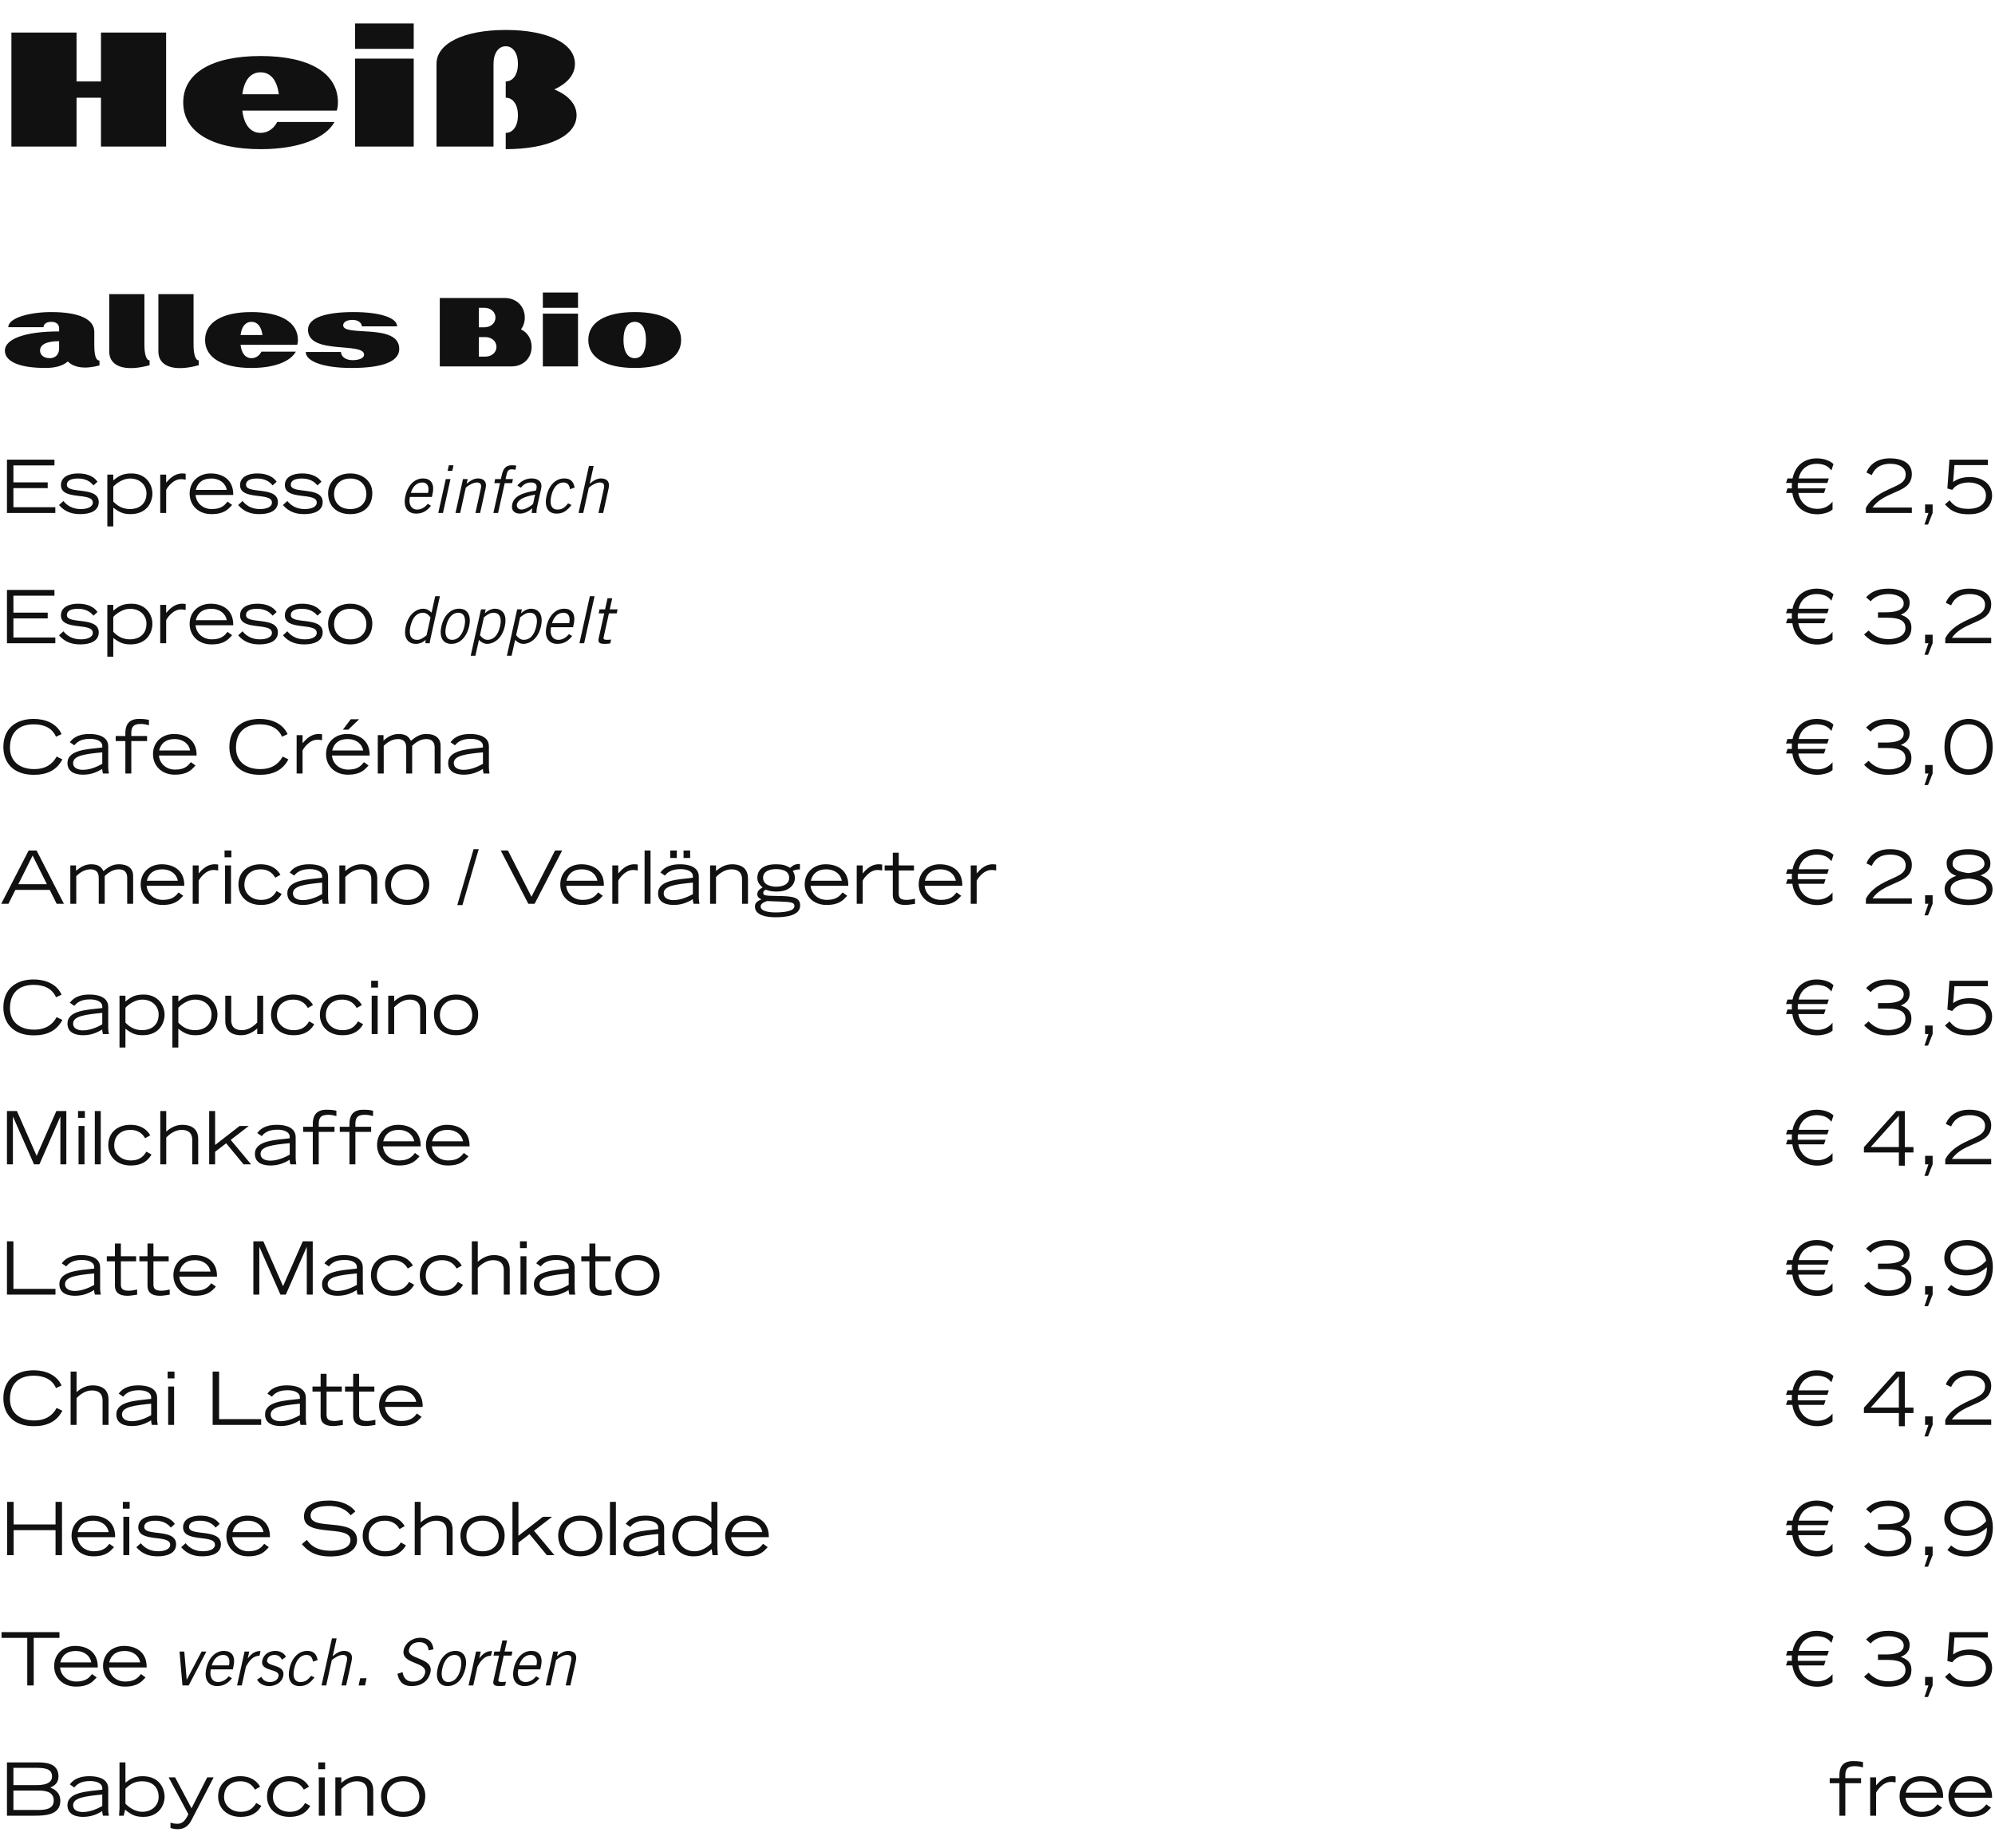 <svg width="490" height="454" viewBox="0 0 490 454" fill="none" xmlns="http://www.w3.org/2000/svg">
<g clip-path="url(#clip0_849_41)">
<path d="M18.8 36H2.8V8H18.8V20H24.8V8H40.8V36H24.8V24H18.8V36ZM64.003 36.64C52.003 36.64 45.003 32.4 45.003 25.16C45.003 17.96 52.003 13.76 64.003 13.76C76.003 13.76 83.003 17.96 83.003 25.16C83.003 26.04 82.843 26.8 82.723 27.16H59.523C59.923 30.64 61.523 32.64 64.003 32.64C65.963 32.64 67.363 31.4 68.083 29.96H82.163C79.963 33.92 73.563 36.64 64.003 36.64ZM59.523 23.16H68.483C68.043 19.72 66.483 17.76 64.003 17.76C61.523 17.76 59.963 19.72 59.523 23.16ZM101.614 12H87.214V5.76H101.614V12ZM101.614 36H87.214V14.4H101.614V36ZM136.134 21.96C139.614 23.4 141.614 25.6 141.614 28.32C141.614 33.36 134.734 36.64 124.214 36.64V32.64C126.014 32.64 127.214 30.92 127.214 28.32C127.214 25.72 126.014 24 124.214 24V20C126.014 20 127.214 18.28 127.214 15.68C127.214 13.08 126.014 11.36 124.214 11.36C122.414 11.36 121.214 13.08 121.214 15.68V36H107.214V15.68C107.214 10.64 113.934 7.36 124.214 7.36C134.494 7.36 141.214 10.64 141.214 15.68C141.214 18.32 139.374 20.48 136.134 21.96Z" fill="#111111"/>
<path d="M11.208 90.384C4.704 90.384 1.2 88.8 1.2 86.112C1.2 83.448 5.64 81.408 14.52 81.408V80.664C14.52 79.656 13.824 79.056 12.6 79.056C11.448 79.056 10.752 79.536 10.68 80.376H2.04C2.04 78.024 7.416 76.656 12.6 76.656C19.488 76.656 23.16 78.432 23.16 81.504V84.696C23.16 87.336 23.568 88.56 24.432 88.56V89.76C20.928 90.72 18.168 90.336 16.656 88.776C15.552 89.808 13.656 90.384 11.208 90.384ZM12.24 87.984C13.536 87.984 14.52 87.12 14.52 85.632V83.808C11.376 83.808 9.84 84.648 9.84 86.112C9.84 87.288 10.872 87.984 12.24 87.984ZM36.74 88.512V89.712C30.476 91.44 26.828 89.904 26.828 86.352V72.24H35.468V84.648C35.468 87.096 35.948 88.512 36.74 88.512ZM48.811 88.512V89.712C42.547 91.44 38.899 89.904 38.899 86.352V72.24H47.539V84.648C47.539 87.096 48.019 88.512 48.811 88.512ZM61.769 90.384C54.569 90.384 50.369 87.84 50.369 83.496C50.369 79.176 54.569 76.656 61.769 76.656C68.969 76.656 73.169 79.176 73.169 83.496C73.169 84.024 73.073 84.48 73.001 84.696H59.081C59.321 86.784 60.281 87.984 61.769 87.984C62.945 87.984 63.785 87.24 64.217 86.376H72.665C71.345 88.752 67.505 90.384 61.769 90.384ZM59.081 82.296H64.457C64.193 80.232 63.257 79.056 61.769 79.056C60.281 79.056 59.345 80.232 59.081 82.296ZM86.352 90.384C79.56 90.384 75.096 88.824 75.096 86.448H83.736C83.808 87.672 84.936 88.464 86.592 88.464C88.296 88.464 89.424 87.936 89.424 87.12C89.424 83.928 75.648 87.24 75.648 81C75.648 78 80.064 76.656 86.832 76.656C93.312 76.656 97.536 78.048 97.536 80.16H88.896C88.776 79.2 87.864 78.576 86.592 78.576C85.2 78.576 84.288 79.104 84.288 79.92C84.288 82.8 98.064 79.296 98.064 85.704C98.064 89.016 93.432 90.384 86.352 90.384ZM125.68 90H108.016V73.2H124C126.832 73.2 128.896 75.24 128.896 78C128.896 79.104 128.56 80.112 127.96 80.904C129.568 81.672 130.576 83.256 130.576 85.2C130.576 87.96 128.512 90 125.68 90ZM117.616 75.6V80.4H118.936C120.52 80.4 121.696 79.392 121.696 78C121.696 76.608 120.52 75.6 118.936 75.6H117.616ZM117.616 82.8V87.6H119.176C120.76 87.6 121.936 86.592 121.936 85.2C121.936 83.808 120.76 82.8 119.176 82.8H117.616ZM141.968 75.6H133.328V71.856H141.968V75.6ZM141.968 90H133.328V77.04H141.968V90ZM155.894 90.384C148.694 90.384 144.494 87.84 144.494 83.496C144.494 79.176 148.694 76.656 155.894 76.656C163.094 76.656 167.294 79.176 167.294 83.496C167.294 87.84 163.094 90.384 155.894 90.384ZM155.894 87.984C157.646 87.984 158.654 86.328 158.654 83.496C158.654 80.688 157.646 79.056 155.894 79.056C154.142 79.056 153.134 80.688 153.134 83.496C153.134 86.328 154.142 87.984 155.894 87.984Z" fill="#111111"/>
<path d="M4.5 217.194H11.52L8.01 210.156L4.5 217.194ZM0.306 222L7.038 208.914H8.982L15.696 222H13.914L12.222 218.598H3.78L2.07 222H0.306ZM17.274 222V212.586H18.678V213.9C19.758 212.982 20.874 212.298 22.422 212.298C24.474 212.298 25.032 213.288 25.41 213.972C26.886 212.73 27.858 212.298 29.244 212.298C30.108 212.298 32.7 212.478 32.7 215.196V222H31.242V215.736C31.242 215.16 31.242 213.54 29.172 213.54C27.534 213.54 26.328 214.62 25.716 215.196V222H24.258V215.736C24.258 215.16 24.258 213.54 22.224 213.54C20.55 213.54 19.344 214.62 18.732 215.196V222H17.274ZM43.861 219.21L44.995 220.038C44.023 221.064 43.087 222.288 39.883 222.288C36.715 222.288 34.554 220.128 34.554 217.248C34.554 214.26 36.804 212.298 39.703 212.298C42.709 212.298 45.337 213.864 45.264 217.59H36.013C36.157 219.354 37.578 221.046 40.026 221.046C42.456 221.046 43.267 219.948 43.861 219.21ZM36.066 216.348H43.681C43.392 214.8 42.06 213.54 39.828 213.54C37.687 213.54 36.48 214.62 36.066 216.348ZM47.334 222V212.586H48.792V214.548C49.638 213.594 50.826 212.298 52.716 212.298C53.04 212.298 53.31 212.316 53.58 212.37V213.828C53.4 213.81 53.04 213.702 52.41 213.702C50.34 213.702 48.846 216.096 48.792 216.366V222H47.334ZM55.278 222V212.586H56.736V222H55.278ZM55.152 208.914H56.826V210.588H55.152V208.914ZM68.88 214.872L67.62 215.592C67.206 214.926 66.324 213.54 63.966 213.54C62.022 213.54 60.024 214.656 60.024 217.41C60.024 219.48 61.788 221.046 64.092 221.046C65.622 221.046 66.936 220.596 67.926 218.886L69.186 219.588C68.358 221.028 66.99 222.288 64.056 222.288C60.672 222.288 58.566 220.092 58.566 217.266C58.566 214.026 61.05 212.298 63.966 212.298C66.81 212.298 68.16 213.648 68.88 214.872ZM80.58 215.34V220.542C80.58 221.1 80.652 221.496 80.742 222H79.284C79.212 221.712 79.104 221.244 79.104 220.866C77.736 221.748 76.206 222.288 74.406 222.288C72.858 222.288 70.572 221.856 70.572 219.426C70.572 216.168 75.45 216.042 79.122 215.61V215.25C79.122 213.972 77.592 213.486 76.098 213.486C73.596 213.486 72.714 214.53 72.246 215.07L71.148 214.314C71.688 213.648 72.714 212.298 75.99 212.298C78.132 212.298 80.58 212.928 80.58 215.34ZM79.122 219.624V216.798C74.838 217.212 71.958 217.608 71.958 219.426C71.958 220.902 73.614 221.1 74.334 221.1C76.368 221.1 78.186 220.128 79.122 219.624ZM83.352 222V212.586H84.81V213.954C85.8 213.09 87.096 212.298 88.77 212.298C89.94 212.298 92.658 212.568 92.658 215.79V222H91.2V216.078C91.236 213.846 89.616 213.54 88.59 213.54C86.988 213.54 85.656 214.53 84.81 215.43V222H83.352ZM100.02 222.288C96.816 222.288 94.584 220.452 94.584 217.122C94.584 214.44 96.708 212.298 100.02 212.298C103.332 212.298 105.438 214.44 105.438 217.122C105.438 220.452 103.224 222.288 100.02 222.288ZM100.02 221.046C102.486 221.046 103.98 219.552 103.98 217.302C103.98 215.592 102.864 213.54 100.02 213.54C97.176 213.54 96.042 215.592 96.042 217.302C96.042 219.552 97.554 221.046 100.02 221.046ZM112.32 222.324L116.316 208.59H117.576L113.58 222.324H112.32ZM122.993 208.914H124.757L130.535 220.272L136.331 208.914H138.077L131.309 222H129.761L122.993 208.914ZM146.921 219.21L148.055 220.038C147.083 221.064 146.147 222.288 142.943 222.288C139.775 222.288 137.615 220.128 137.615 217.248C137.615 214.26 139.865 212.298 142.763 212.298C145.769 212.298 148.397 213.864 148.325 217.59H139.073C139.217 219.354 140.639 221.046 143.087 221.046C145.517 221.046 146.327 219.948 146.921 219.21ZM139.127 216.348H146.741C146.453 214.8 145.121 213.54 142.889 213.54C140.747 213.54 139.541 214.62 139.127 216.348ZM150.395 222V212.586H151.853V214.548C152.699 213.594 153.887 212.298 155.777 212.298C156.101 212.298 156.371 212.316 156.641 212.37V213.828C156.461 213.81 156.101 213.702 155.471 213.702C153.401 213.702 151.907 216.096 151.853 216.366V222H150.395ZM158.321 222V208.914H159.779V222H158.321ZM171.635 215.34V220.542C171.635 221.1 171.707 221.496 171.797 222H170.339C170.267 221.712 170.159 221.244 170.159 220.866C168.791 221.748 167.261 222.288 165.461 222.288C163.913 222.288 161.627 221.856 161.627 219.426C161.627 216.168 166.505 216.042 170.177 215.61V215.25C170.177 213.972 168.647 213.486 167.153 213.486C164.651 213.486 163.769 214.53 163.301 215.07L162.203 214.314C162.743 213.648 163.769 212.298 167.045 212.298C169.187 212.298 171.635 212.928 171.635 215.34ZM170.177 219.624V216.798C165.893 217.212 163.013 217.608 163.013 219.426C163.013 220.902 164.669 221.1 165.389 221.1C167.423 221.1 169.241 220.128 170.177 219.624ZM164.615 210.75V208.914H166.235V210.75H164.615ZM167.891 210.75V208.914H169.511V210.75H167.891ZM174.407 222V212.586H175.865V213.954C176.855 213.09 178.151 212.298 179.825 212.298C180.995 212.298 183.713 212.568 183.713 215.79V222H182.255V216.078C182.291 213.846 180.671 213.54 179.645 213.54C178.043 213.54 176.711 214.53 175.865 215.43V222H174.407ZM196.475 212.226V213.558C195.395 213.558 194.999 213.792 194.711 213.954C194.945 214.314 195.232 214.764 195.232 215.772C195.232 216.96 194.171 218.994 190.841 218.994C189.455 218.994 188.987 218.868 188.123 218.544C187.673 218.706 187.457 218.958 187.457 219.318C187.457 219.948 187.817 220.056 191.129 220.092C194.675 220.128 196.529 220.398 196.529 222.414C196.529 224.934 192.983 225.312 190.463 225.312C188.519 225.312 185.423 224.952 185.423 222.666C185.423 221.982 185.783 221.37 187.025 220.938C186.503 220.65 185.999 220.38 185.999 219.624C185.999 218.76 186.809 218.274 187.295 217.986C186.521 217.284 186.017 216.69 186.017 215.61C186.017 213.216 188.177 212.298 190.517 212.298C192.119 212.298 193.001 212.514 194.045 213.18C194.819 212.55 195.215 212.226 196.475 212.226ZM190.445 224.124C192.893 224.124 195.125 223.746 195.125 222.558C195.125 221.73 194.459 221.55 191.813 221.46C190.661 221.424 189.527 221.388 188.375 221.334C187.385 221.694 186.827 222.054 186.827 222.684C186.827 223.782 188.753 224.124 190.445 224.124ZM190.607 213.486C189.275 213.486 187.421 213.882 187.421 215.628C187.421 217.482 189.617 217.806 190.643 217.806C192.065 217.806 193.829 217.338 193.829 215.628C193.829 213.81 191.957 213.486 190.607 213.486ZM206.95 219.21L208.084 220.038C207.112 221.064 206.176 222.288 202.972 222.288C199.804 222.288 197.644 220.128 197.644 217.248C197.644 214.26 199.894 212.298 202.792 212.298C205.798 212.298 208.426 213.864 208.354 217.59H199.102C199.246 219.354 200.668 221.046 203.116 221.046C205.546 221.046 206.356 219.948 206.95 219.21ZM199.156 216.348H206.77C206.482 214.8 205.15 213.54 202.918 213.54C200.776 213.54 199.57 214.62 199.156 216.348ZM210.424 222V212.586H211.882V214.548C212.728 213.594 213.916 212.298 215.806 212.298C216.13 212.298 216.4 212.316 216.67 212.37V213.828C216.49 213.81 216.13 213.702 215.5 213.702C213.43 213.702 211.936 216.096 211.882 216.366V222H210.424ZM224.488 212.586V213.828H220.744V219.516C220.744 220.542 221.194 221.046 222.67 221.046C223.372 221.046 223.948 220.92 224.74 220.758V222.018C223.696 222.18 222.958 222.288 222.364 222.288C219.286 222.288 219.286 220.416 219.286 219.66V213.828H217.288V212.586H219.286V209.454H220.744V212.586H224.488ZM234.952 219.21L236.086 220.038C235.114 221.064 234.178 222.288 230.974 222.288C227.806 222.288 225.646 220.128 225.646 217.248C225.646 214.26 227.896 212.298 230.794 212.298C233.8 212.298 236.428 213.864 236.356 217.59H227.104C227.248 219.354 228.67 221.046 231.118 221.046C233.548 221.046 234.358 219.948 234.952 219.21ZM227.158 216.348H234.772C234.484 214.8 233.152 213.54 230.92 213.54C228.778 213.54 227.572 214.62 227.158 216.348ZM238.426 222V212.586H239.884V214.548C240.73 213.594 241.918 212.298 243.808 212.298C244.132 212.298 244.402 212.316 244.672 212.37V213.828C244.492 213.81 244.132 213.702 243.502 213.702C241.432 213.702 239.938 216.096 239.884 216.366V222H238.426Z" fill="#111111"/>
<path d="M13.914 249.842L15.318 250.526C13.914 253.244 11.484 254.324 8.298 254.324C3.222 254.324 0.828 251.282 0.828 247.484C0.828 242.984 3.87 240.59 8.28 240.59C11.088 240.59 13.95 241.67 15.12 244.334L13.752 244.964C12.834 242.822 10.8 241.922 8.298 241.922C4.554 241.922 2.448 243.956 2.448 247.682C2.448 250.688 4.482 252.92 8.442 252.92C11.034 252.92 12.834 251.84 13.914 249.842ZM26.58 247.34V252.542C26.58 253.1 26.652 253.496 26.742 254H25.284C25.212 253.712 25.104 253.244 25.104 252.866C23.736 253.748 22.206 254.288 20.406 254.288C18.858 254.288 16.572 253.856 16.572 251.426C16.572 248.168 21.45 248.042 25.122 247.61V247.25C25.122 245.972 23.592 245.486 22.098 245.486C19.596 245.486 18.714 246.53 18.246 247.07L17.148 246.314C17.688 245.648 18.714 244.298 21.99 244.298C24.132 244.298 26.58 244.928 26.58 247.34ZM25.122 251.624V248.798C20.838 249.212 17.958 249.608 17.958 251.426C17.958 252.902 19.614 253.1 20.334 253.1C22.368 253.1 24.186 252.128 25.122 251.624ZM30.81 247.538V251.192C31.674 252.092 32.898 253.046 34.932 253.046C36.876 253.046 38.964 252.038 38.964 249.176C38.964 247.232 37.452 245.54 34.896 245.54C33.33 245.54 31.71 246.566 30.81 247.538ZM29.352 257.312V244.586H30.81V246.008C32.16 244.91 33.114 244.298 35.274 244.298C38.91 244.298 40.422 247.07 40.422 249.212C40.422 251.39 39.054 254.288 35.022 254.288C33.078 254.288 32.106 253.658 30.81 252.704V257.312H29.352ZM43.8 247.538V251.192C44.664 252.092 45.888 253.046 47.922 253.046C49.866 253.046 51.954 252.038 51.954 249.176C51.954 247.232 50.442 245.54 47.886 245.54C46.32 245.54 44.7 246.566 43.8 247.538ZM42.342 257.312V244.586H43.8V246.008C45.15 244.91 46.104 244.298 48.264 244.298C51.9 244.298 53.412 247.07 53.412 249.212C53.412 251.39 52.044 254.288 48.012 254.288C46.068 254.288 45.096 253.658 43.8 252.704V257.312H42.342ZM64.638 244.586V254H63.18V252.632C62.19 253.496 60.894 254.288 59.22 254.288C58.05 254.288 55.332 254.018 55.332 250.796V244.586H56.79V250.508C56.754 252.74 58.374 253.046 59.4 253.046C61.002 253.046 62.334 252.056 63.18 251.156V244.586H64.638ZM76.878 246.872L75.618 247.592C75.204 246.926 74.322 245.54 71.964 245.54C70.02 245.54 68.022 246.656 68.022 249.41C68.022 251.48 69.786 253.046 72.09 253.046C73.62 253.046 74.934 252.596 75.924 250.886L77.184 251.588C76.356 253.028 74.988 254.288 72.054 254.288C68.67 254.288 66.564 252.092 66.564 249.266C66.564 246.026 69.048 244.298 71.964 244.298C74.808 244.298 76.158 245.648 76.878 246.872ZM88.884 246.872L87.624 247.592C87.21 246.926 86.328 245.54 83.97 245.54C82.026 245.54 80.028 246.656 80.028 249.41C80.028 251.48 81.792 253.046 84.096 253.046C85.626 253.046 86.94 252.596 87.93 250.886L89.19 251.588C88.362 253.028 86.994 254.288 84.06 254.288C80.676 254.288 78.57 252.092 78.57 249.266C78.57 246.026 81.054 244.298 83.97 244.298C86.814 244.298 88.164 245.648 88.884 246.872ZM91.296 254V244.586H92.754V254H91.296ZM91.17 240.914H92.844V242.588H91.17V240.914ZM95.358 254V244.586H96.816V245.954C97.806 245.09 99.102 244.298 100.776 244.298C101.946 244.298 104.664 244.568 104.664 247.79V254H103.206V248.078C103.242 245.846 101.622 245.54 100.596 245.54C98.994 245.54 97.662 246.53 96.816 247.43V254H95.358ZM112.026 254.288C108.822 254.288 106.59 252.452 106.59 249.122C106.59 246.44 108.714 244.298 112.026 244.298C115.338 244.298 117.444 246.44 117.444 249.122C117.444 252.452 115.23 254.288 112.026 254.288ZM112.026 253.046C114.492 253.046 115.986 251.552 115.986 249.302C115.986 247.592 114.87 245.54 112.026 245.54C109.182 245.54 108.048 247.592 108.048 249.302C108.048 251.552 109.56 253.046 112.026 253.046Z" fill="#111111"/>
<path d="M1.71 126V112.914H13.374V114.318H3.294V118.494H11.718V119.898H3.294V124.596H13.59V126H1.71ZM14.496 124.056L15.576 123.066C16.494 124.218 17.862 125.046 19.842 125.046C21.39 125.046 22.794 124.56 22.794 123.444C22.794 120.78 14.964 123.048 14.964 119.16C14.964 117.018 17.16 116.298 19.14 116.298C22.308 116.298 23.46 117.648 23.946 118.332L22.956 119.232C22.182 118.242 20.976 117.54 19.122 117.54C17.394 117.54 16.422 118.08 16.422 119.07C16.422 121.5 24.252 119.304 24.252 123.336C24.252 125.496 22.128 126.288 19.716 126.288C17.628 126.288 15.9 125.694 14.496 124.056ZM27.822 119.538V123.192C28.686 124.092 29.91 125.046 31.944 125.046C33.888 125.046 35.976 124.038 35.976 121.176C35.976 119.232 34.464 117.54 31.908 117.54C30.342 117.54 28.722 118.566 27.822 119.538ZM26.364 129.312V116.586H27.822V118.008C29.172 116.91 30.126 116.298 32.286 116.298C35.922 116.298 37.434 119.07 37.434 121.212C37.434 123.39 36.066 126.288 32.034 126.288C30.09 126.288 29.118 125.658 27.822 124.704V129.312H26.364ZM39.354 126V116.586H40.812V118.548C41.658 117.594 42.846 116.298 44.736 116.298C45.06 116.298 45.33 116.316 45.6 116.37V117.828C45.42 117.81 45.06 117.702 44.43 117.702C42.36 117.702 40.866 120.096 40.812 120.366V126H39.354ZM55.884 123.21L57.018 124.038C56.046 125.064 55.11 126.288 51.906 126.288C48.738 126.288 46.578 124.128 46.578 121.248C46.578 118.26 48.828 116.298 51.726 116.298C54.732 116.298 57.36 117.864 57.288 121.59H48.036C48.18 123.354 49.602 125.046 52.05 125.046C54.48 125.046 55.29 123.948 55.884 123.21ZM48.09 120.348H55.704C55.416 118.8 54.084 117.54 51.852 117.54C49.71 117.54 48.504 118.62 48.09 120.348ZM58.494 124.056L59.574 123.066C60.492 124.218 61.86 125.046 63.84 125.046C65.388 125.046 66.792 124.56 66.792 123.444C66.792 120.78 58.962 123.048 58.962 119.16C58.962 117.018 61.158 116.298 63.138 116.298C66.306 116.298 67.458 117.648 67.944 118.332L66.954 119.232C66.18 118.242 64.974 117.54 63.12 117.54C61.392 117.54 60.42 118.08 60.42 119.07C60.42 121.5 68.25 119.304 68.25 123.336C68.25 125.496 66.126 126.288 63.714 126.288C61.626 126.288 59.898 125.694 58.494 124.056ZM69.498 124.056L70.578 123.066C71.496 124.218 72.864 125.046 74.844 125.046C76.392 125.046 77.796 124.56 77.796 123.444C77.796 120.78 69.966 123.048 69.966 119.16C69.966 117.018 72.162 116.298 74.142 116.298C77.31 116.298 78.462 117.648 78.948 118.332L77.958 119.232C77.184 118.242 75.978 117.54 74.124 117.54C72.396 117.54 71.424 118.08 71.424 119.07C71.424 121.5 79.254 119.304 79.254 123.336C79.254 125.496 77.13 126.288 74.718 126.288C72.63 126.288 70.902 125.694 69.498 124.056ZM86.028 126.288C82.824 126.288 80.592 124.452 80.592 121.122C80.592 118.44 82.716 116.298 86.028 116.298C89.34 116.298 91.446 118.44 91.446 121.122C91.446 124.452 89.232 126.288 86.028 126.288ZM86.028 125.046C88.494 125.046 89.988 123.552 89.988 121.302C89.988 119.592 88.872 117.54 86.028 117.54C83.184 117.54 82.05 119.592 82.05 121.302C82.05 123.552 83.562 125.046 86.028 125.046Z" fill="#111111"/>
<path d="M1.71 158V144.914H13.374V146.318H3.294V150.494H11.718V151.898H3.294V156.596H13.59V158H1.71ZM14.496 156.056L15.576 155.066C16.494 156.218 17.862 157.046 19.842 157.046C21.39 157.046 22.794 156.56 22.794 155.444C22.794 152.78 14.964 155.048 14.964 151.16C14.964 149.018 17.16 148.298 19.14 148.298C22.308 148.298 23.46 149.648 23.946 150.332L22.956 151.232C22.182 150.242 20.976 149.54 19.122 149.54C17.394 149.54 16.422 150.08 16.422 151.07C16.422 153.5 24.252 151.304 24.252 155.336C24.252 157.496 22.128 158.288 19.716 158.288C17.628 158.288 15.9 157.694 14.496 156.056ZM27.822 151.538V155.192C28.686 156.092 29.91 157.046 31.944 157.046C33.888 157.046 35.976 156.038 35.976 153.176C35.976 151.232 34.464 149.54 31.908 149.54C30.342 149.54 28.722 150.566 27.822 151.538ZM26.364 161.312V148.586H27.822V150.008C29.172 148.91 30.126 148.298 32.286 148.298C35.922 148.298 37.434 151.07 37.434 153.212C37.434 155.39 36.066 158.288 32.034 158.288C30.09 158.288 29.118 157.658 27.822 156.704V161.312H26.364ZM39.354 158V148.586H40.812V150.548C41.658 149.594 42.846 148.298 44.736 148.298C45.06 148.298 45.33 148.316 45.6 148.37V149.828C45.42 149.81 45.06 149.702 44.43 149.702C42.36 149.702 40.866 152.096 40.812 152.366V158H39.354ZM55.884 155.21L57.018 156.038C56.046 157.064 55.11 158.288 51.906 158.288C48.738 158.288 46.578 156.128 46.578 153.248C46.578 150.26 48.828 148.298 51.726 148.298C54.732 148.298 57.36 149.864 57.288 153.59H48.036C48.18 155.354 49.602 157.046 52.05 157.046C54.48 157.046 55.29 155.948 55.884 155.21ZM48.09 152.348H55.704C55.416 150.8 54.084 149.54 51.852 149.54C49.71 149.54 48.504 150.62 48.09 152.348ZM58.494 156.056L59.574 155.066C60.492 156.218 61.86 157.046 63.84 157.046C65.388 157.046 66.792 156.56 66.792 155.444C66.792 152.78 58.962 155.048 58.962 151.16C58.962 149.018 61.158 148.298 63.138 148.298C66.306 148.298 67.458 149.648 67.944 150.332L66.954 151.232C66.18 150.242 64.974 149.54 63.12 149.54C61.392 149.54 60.42 150.08 60.42 151.07C60.42 153.5 68.25 151.304 68.25 155.336C68.25 157.496 66.126 158.288 63.714 158.288C61.626 158.288 59.898 157.694 58.494 156.056ZM69.498 156.056L70.578 155.066C71.496 156.218 72.864 157.046 74.844 157.046C76.392 157.046 77.796 156.56 77.796 155.444C77.796 152.78 69.966 155.048 69.966 151.16C69.966 149.018 72.162 148.298 74.142 148.298C77.31 148.298 78.462 149.648 78.948 150.332L77.958 151.232C77.184 150.242 75.978 149.54 74.124 149.54C72.396 149.54 71.424 150.08 71.424 151.07C71.424 153.5 79.254 151.304 79.254 155.336C79.254 157.496 77.13 158.288 74.718 158.288C72.63 158.288 70.902 157.694 69.498 156.056ZM86.028 158.288C82.824 158.288 80.592 156.452 80.592 153.122C80.592 150.44 82.716 148.298 86.028 148.298C89.34 148.298 91.446 150.44 91.446 153.122C91.446 156.452 89.232 158.288 86.028 158.288ZM86.028 157.046C88.494 157.046 89.988 155.552 89.988 153.302C89.988 151.592 88.872 149.54 86.028 149.54C83.184 149.54 82.05 151.592 82.05 153.302C82.05 155.552 83.562 157.046 86.028 157.046Z" fill="#111111"/>
<path d="M1.71 286V272.914H4.158L9 283.93L13.842 272.914H16.29V286H14.832V274.318H14.796L9.684 286H8.352L3.204 274.318H3.168V286H1.71ZM19.296 286V276.586H20.754V286H19.296ZM19.17 272.914H20.844V274.588H19.17V272.914ZM23.286 286V272.914H24.744V286H23.286ZM36.906 278.872L35.646 279.592C35.232 278.926 34.35 277.54 31.992 277.54C30.048 277.54 28.05 278.656 28.05 281.41C28.05 283.48 29.814 285.046 32.118 285.046C33.648 285.046 34.962 284.596 35.952 282.886L37.212 283.588C36.384 285.028 35.016 286.288 32.082 286.288C28.698 286.288 26.592 284.092 26.592 281.266C26.592 278.026 29.076 276.298 31.992 276.298C34.836 276.298 36.186 277.648 36.906 278.872ZM39.371 286V272.914H40.83V277.954C41.819 277.09 43.115 276.298 44.789 276.298C45.959 276.298 48.678 276.568 48.678 279.79V286H47.219V280.078C47.255 277.846 45.636 277.54 44.609 277.54C43.008 277.54 41.675 278.53 40.83 279.43V286H39.371ZM51.377 286V272.914H52.835V281.248L58.847 276.586H61.097L56.669 280.006L61.673 286H59.819L55.553 280.834L52.835 282.922V286H51.377ZM72.617 279.34V284.542C72.617 285.1 72.689 285.496 72.779 286H71.321C71.249 285.712 71.141 285.244 71.141 284.866C69.773 285.748 68.243 286.288 66.443 286.288C64.895 286.288 62.609 285.856 62.609 283.426C62.609 280.168 67.487 280.042 71.159 279.61V279.25C71.159 277.972 69.629 277.486 68.135 277.486C65.633 277.486 64.751 278.53 64.283 279.07L63.185 278.314C63.725 277.648 64.751 276.298 68.027 276.298C70.169 276.298 72.617 276.928 72.617 279.34ZM71.159 283.624V280.798C66.875 281.212 63.995 281.608 63.995 283.426C63.995 284.902 65.651 285.1 66.371 285.1C68.405 285.1 70.223 284.128 71.159 283.624ZM76.829 286V278.026H74.453V276.784H76.829V276.064C76.829 274.516 77.315 272.59 80.177 272.59C81.671 272.59 82.247 272.752 82.625 272.842V274.138C81.977 273.976 81.347 273.832 80.609 273.832C78.593 273.832 78.287 274.786 78.287 276.172V276.784H82.157V278.026H78.287V286H76.829ZM85.829 286V278.026H83.453V276.784H85.829V276.064C85.829 274.516 86.315 272.59 89.177 272.59C90.671 272.59 91.247 272.752 91.625 272.842V274.138C90.977 273.976 90.347 273.832 89.609 273.832C87.593 273.832 87.287 274.786 87.287 276.172V276.784H91.157V278.026H87.287V286H85.829ZM101.921 283.21L103.055 284.038C102.083 285.064 101.147 286.288 97.943 286.288C94.775 286.288 92.615 284.128 92.615 281.248C92.615 278.26 94.865 276.298 97.763 276.298C100.769 276.298 103.397 277.864 103.325 281.59H94.073C94.217 283.354 95.639 285.046 98.087 285.046C100.517 285.046 101.327 283.948 101.921 283.21ZM94.127 280.348H101.741C101.453 278.8 100.121 277.54 97.889 277.54C95.747 277.54 94.541 278.62 94.127 280.348ZM113.927 283.21L115.061 284.038C114.089 285.064 113.153 286.288 109.949 286.288C106.781 286.288 104.621 284.128 104.621 281.248C104.621 278.26 106.871 276.298 109.769 276.298C112.775 276.298 115.403 277.864 115.331 281.59H106.079C106.223 283.354 107.645 285.046 110.093 285.046C112.523 285.046 113.333 283.948 113.927 283.21ZM106.133 280.348H113.747C113.459 278.8 112.127 277.54 109.895 277.54C107.753 277.54 106.547 278.62 106.133 280.348Z" fill="#111111"/>
<path d="M1.71 318V304.914H3.294V316.596H13.626V318H1.71ZM24.594 311.34V316.542C24.594 317.1 24.666 317.496 24.756 318H23.298C23.226 317.712 23.118 317.244 23.118 316.866C21.75 317.748 20.22 318.288 18.42 318.288C16.872 318.288 14.586 317.856 14.586 315.426C14.586 312.168 19.464 312.042 23.136 311.61V311.25C23.136 309.972 21.606 309.486 20.112 309.486C17.61 309.486 16.728 310.53 16.26 311.07L15.162 310.314C15.702 309.648 16.728 308.298 20.004 308.298C22.146 308.298 24.594 308.928 24.594 311.34ZM23.136 315.624V312.798C18.852 313.212 15.972 313.608 15.972 315.426C15.972 316.902 17.628 317.1 18.348 317.1C20.382 317.1 22.2 316.128 23.136 315.624ZM33.432 308.586V309.828H29.688V315.516C29.688 316.542 30.138 317.046 31.614 317.046C32.316 317.046 32.892 316.92 33.684 316.758V318.018C32.64 318.18 31.902 318.288 31.308 318.288C28.23 318.288 28.23 316.416 28.23 315.66V309.828H26.232V308.586H28.23V305.454H29.688V308.586H33.432ZM41.43 308.586V309.828H37.686V315.516C37.686 316.542 38.136 317.046 39.612 317.046C40.314 317.046 40.89 316.92 41.682 316.758V318.018C40.638 318.18 39.9 318.288 39.306 318.288C36.228 318.288 36.228 316.416 36.228 315.66V309.828H34.23V308.586H36.228V305.454H37.686V308.586H41.43ZM51.894 315.21L53.028 316.038C52.056 317.064 51.12 318.288 47.916 318.288C44.748 318.288 42.588 316.128 42.588 313.248C42.588 310.26 44.838 308.298 47.736 308.298C50.742 308.298 53.37 309.864 53.298 313.59H44.046C44.19 315.354 45.612 317.046 48.06 317.046C50.49 317.046 51.3 315.948 51.894 315.21ZM44.1 312.348H51.714C51.426 310.8 50.094 309.54 47.862 309.54C45.72 309.54 44.514 310.62 44.1 312.348ZM62.231 318V304.914H64.68L69.522 315.93L74.364 304.914H76.811V318H75.353V306.318H75.317L70.206 318H68.874L63.725 306.318H63.69V318H62.231ZM89.106 311.34V316.542C89.106 317.1 89.177 317.496 89.267 318H87.809C87.737 317.712 87.629 317.244 87.629 316.866C86.261 317.748 84.731 318.288 82.931 318.288C81.383 318.288 79.097 317.856 79.097 315.426C79.097 312.168 83.975 312.042 87.647 311.61V311.25C87.647 309.972 86.118 309.486 84.624 309.486C82.121 309.486 81.24 310.53 80.772 311.07L79.674 310.314C80.213 309.648 81.24 308.298 84.516 308.298C86.657 308.298 89.106 308.928 89.106 311.34ZM87.647 315.624V312.798C83.364 313.212 80.484 313.608 80.484 315.426C80.484 316.902 82.139 317.1 82.859 317.1C84.894 317.1 86.712 316.128 87.647 315.624ZM101.417 310.872L100.157 311.592C99.743 310.926 98.861 309.54 96.503 309.54C94.559 309.54 92.561 310.656 92.561 313.41C92.561 315.48 94.325 317.046 96.629 317.046C98.159 317.046 99.473 316.596 100.463 314.886L101.723 315.588C100.895 317.028 99.527 318.288 96.593 318.288C93.209 318.288 91.103 316.092 91.103 313.266C91.103 310.026 93.587 308.298 96.503 308.298C99.347 308.298 100.697 309.648 101.417 310.872ZM113.423 310.872L112.163 311.592C111.749 310.926 110.867 309.54 108.509 309.54C106.565 309.54 104.567 310.656 104.567 313.41C104.567 315.48 106.331 317.046 108.635 317.046C110.165 317.046 111.479 316.596 112.469 314.886L113.729 315.588C112.901 317.028 111.533 318.288 108.599 318.288C105.215 318.288 103.109 316.092 103.109 313.266C103.109 310.026 105.593 308.298 108.509 308.298C111.353 308.298 112.703 309.648 113.423 310.872ZM115.889 318V304.914H117.347V309.954C118.337 309.09 119.633 308.298 121.307 308.298C122.477 308.298 125.195 308.568 125.195 311.79V318H123.737V312.078C123.773 309.846 122.153 309.54 121.127 309.54C119.525 309.54 118.193 310.53 117.347 311.43V318H115.889ZM127.841 318V308.586H129.299V318H127.841ZM127.715 304.914H129.389V306.588H127.715V304.914ZM141.137 311.34V316.542C141.137 317.1 141.209 317.496 141.299 318H139.841C139.769 317.712 139.661 317.244 139.661 316.866C138.293 317.748 136.763 318.288 134.963 318.288C133.415 318.288 131.129 317.856 131.129 315.426C131.129 312.168 136.007 312.042 139.679 311.61V311.25C139.679 309.972 138.149 309.486 136.655 309.486C134.153 309.486 133.271 310.53 132.803 311.07L131.705 310.314C132.245 309.648 133.271 308.298 136.547 308.298C138.689 308.298 141.137 308.928 141.137 311.34ZM139.679 315.624V312.798C135.395 313.212 132.515 313.608 132.515 315.426C132.515 316.902 134.171 317.1 134.891 317.1C136.925 317.1 138.743 316.128 139.679 315.624ZM149.975 308.586V309.828H146.231V315.516C146.231 316.542 146.681 317.046 148.157 317.046C148.859 317.046 149.435 316.92 150.227 316.758V318.018C149.183 318.18 148.445 318.288 147.851 318.288C144.773 318.288 144.773 316.416 144.773 315.66V309.828H142.775V308.586H144.773V305.454H146.231V308.586H149.975ZM156.569 318.288C153.365 318.288 151.133 316.452 151.133 313.122C151.133 310.44 153.257 308.298 156.569 308.298C159.881 308.298 161.987 310.44 161.987 313.122C161.987 316.452 159.773 318.288 156.569 318.288ZM156.569 317.046C159.035 317.046 160.529 315.552 160.529 313.302C160.529 311.592 159.413 309.54 156.569 309.54C153.725 309.54 152.591 311.592 152.591 313.302C152.591 315.552 154.103 317.046 156.569 317.046Z" fill="#111111"/>
<path d="M13.914 345.842L15.318 346.526C13.914 349.244 11.484 350.324 8.298 350.324C3.222 350.324 0.828 347.282 0.828 343.484C0.828 338.984 3.87 336.59 8.28 336.59C11.088 336.59 13.95 337.67 15.12 340.334L13.752 340.964C12.834 338.822 10.8 337.922 8.298 337.922C4.554 337.922 2.448 339.956 2.448 343.682C2.448 346.688 4.482 348.92 8.442 348.92C11.034 348.92 12.834 347.84 13.914 345.842ZM17.346 350V336.914H18.804V341.954C19.794 341.09 21.09 340.298 22.764 340.298C23.934 340.298 26.652 340.568 26.652 343.79V350H25.194V344.078C25.23 341.846 23.61 341.54 22.584 341.54C20.982 341.54 19.65 342.53 18.804 343.43V350H17.346ZM38.586 343.34V348.542C38.586 349.1 38.658 349.496 38.748 350H37.29C37.218 349.712 37.11 349.244 37.11 348.866C35.742 349.748 34.212 350.288 32.412 350.288C30.864 350.288 28.578 349.856 28.578 347.426C28.578 344.168 33.456 344.042 37.128 343.61V343.25C37.128 341.972 35.598 341.486 34.104 341.486C31.602 341.486 30.72 342.53 30.252 343.07L29.154 342.314C29.694 341.648 30.72 340.298 33.996 340.298C36.138 340.298 38.586 340.928 38.586 343.34ZM37.128 347.624V344.798C32.844 345.212 29.964 345.608 29.964 347.426C29.964 348.902 31.62 349.1 32.34 349.1C34.374 349.1 36.192 348.128 37.128 347.624ZM41.304 350V340.586H42.762V350H41.304ZM41.178 336.914H42.852V338.588H41.178V336.914ZM52.23 350V336.914H53.813V348.596H64.145V350H52.23ZM75.113 343.34V348.542C75.113 349.1 75.185 349.496 75.275 350H73.817C73.745 349.712 73.637 349.244 73.637 348.866C72.269 349.748 70.739 350.288 68.939 350.288C67.391 350.288 65.105 349.856 65.105 347.426C65.105 344.168 69.983 344.042 73.655 343.61V343.25C73.655 341.972 72.125 341.486 70.631 341.486C68.129 341.486 67.247 342.53 66.779 343.07L65.681 342.314C66.221 341.648 67.247 340.298 70.523 340.298C72.665 340.298 75.113 340.928 75.113 343.34ZM73.655 347.624V344.798C69.371 345.212 66.491 345.608 66.491 347.426C66.491 348.902 68.147 349.1 68.867 349.1C70.901 349.1 72.719 348.128 73.655 347.624ZM83.951 340.586V341.828H80.207V347.516C80.207 348.542 80.657 349.046 82.133 349.046C82.835 349.046 83.411 348.92 84.203 348.758V350.018C83.159 350.18 82.421 350.288 81.827 350.288C78.749 350.288 78.749 348.416 78.749 347.66V341.828H76.751V340.586H78.749V337.454H80.207V340.586H83.951ZM91.949 340.586V341.828H88.205V347.516C88.205 348.542 88.655 349.046 90.131 349.046C90.833 349.046 91.409 348.92 92.201 348.758V350.018C91.157 350.18 90.419 350.288 89.825 350.288C86.747 350.288 86.747 348.416 86.747 347.66V341.828H84.749V340.586H86.747V337.454H88.205V340.586H91.949ZM102.413 347.21L103.547 348.038C102.575 349.064 101.639 350.288 98.435 350.288C95.267 350.288 93.107 348.128 93.107 345.248C93.107 342.26 95.357 340.298 98.255 340.298C101.261 340.298 103.889 341.864 103.817 345.59H94.565C94.709 347.354 96.131 349.046 98.579 349.046C101.009 349.046 101.819 347.948 102.413 347.21ZM94.619 344.348H102.233C101.945 342.8 100.613 341.54 98.381 341.54C96.239 341.54 95.033 342.62 94.619 344.348Z" fill="#111111"/>
<path d="M450.099 219.21V221.154C449.541 221.622 449.019 221.856 448.281 222.054C447.993 222.126 447.237 222.324 446.355 222.324C444.699 222.324 442.881 221.802 441.711 220.47C440.919 219.588 440.397 218.328 440.235 217.086H438.669L439.029 215.97H440.109V215.88C440.109 215.718 440.091 215.556 440.091 215.394C440.091 215.304 440.091 215.142 440.127 214.638H438.669L439.029 213.522H440.271C440.487 212.442 440.973 211.362 441.603 210.588C442.521 209.49 444.069 208.59 446.211 208.59C447.111 208.59 448.101 208.752 448.911 209.094C449.577 209.364 450.009 209.706 450.333 209.994L449.811 211.56C449.397 210.966 448.839 210.534 448.281 210.3C447.669 210.03 446.787 209.922 446.211 209.922C444.285 209.922 443.169 210.84 442.611 211.596C442.359 211.938 442.161 212.298 442.017 212.694C441.909 212.964 441.837 213.234 441.783 213.522H449.181L448.821 214.638H441.603C441.567 214.836 441.549 215.034 441.549 215.286C441.549 215.466 441.567 215.646 441.567 215.826V215.97H448.389L448.011 217.086H441.693C441.837 217.932 442.215 218.814 442.809 219.498C443.583 220.38 444.753 220.992 446.427 220.992C446.769 220.992 447.111 220.956 447.453 220.884C447.903 220.794 448.335 220.632 448.731 220.398C449.415 220.002 449.847 219.534 450.099 219.21ZM469.576 220.668V222H458.29V220.794C458.704 219.984 459.694 218.274 462.952 216.654C465.994 215.124 468.064 214.782 468.064 212.496C468.064 211.038 466.696 209.922 464.32 209.922C461.224 209.922 460.216 211.614 459.73 212.694L458.434 212.082C458.884 210.75 460.468 208.59 464.14 208.59C467.848 208.59 469.576 210.156 469.576 212.424C469.576 215.178 467.452 216.06 465.346 216.978C462.934 218.04 461.314 218.778 459.91 220.668H469.576ZM472.666 224.844L473.656 222H472.828V219.912H474.682V222L473.548 224.844H472.666ZM489.394 218.472C489.394 221.532 486.262 222.324 483.49 222.324C480.718 222.324 477.622 221.46 477.622 218.364C477.622 216.276 479.656 215.394 480.466 215.178V215.142C478.504 214.368 478.126 213.324 478.126 211.866C478.126 210.516 479.458 208.59 483.49 208.59C486.244 208.59 488.872 209.526 488.872 212.082C488.872 213.99 487.414 214.62 486.46 215.034C488.098 215.7 489.394 216.51 489.394 218.472ZM479.08 218.436C479.08 220.524 481.978 220.992 483.49 220.992C485.272 220.992 487.936 220.488 487.936 218.526C487.936 216.312 484.39 215.826 483.49 215.79C482.446 215.898 479.08 216.186 479.08 218.436ZM487.414 212.208C487.414 210.318 485.056 209.922 483.49 209.922C481.564 209.922 479.584 210.354 479.584 212.208C479.584 213 480.16 213.396 480.664 213.738C481.168 214.062 482.932 214.458 483.49 214.458C484.822 214.314 487.414 213.774 487.414 212.208Z" fill="#111111"/>
<path d="M13.914 185.842L15.318 186.526C13.914 189.244 11.484 190.324 8.298 190.324C3.222 190.324 0.828 187.282 0.828 183.484C0.828 178.984 3.87 176.59 8.28 176.59C11.088 176.59 13.95 177.67 15.12 180.334L13.752 180.964C12.834 178.822 10.8 177.922 8.298 177.922C4.554 177.922 2.448 179.956 2.448 183.682C2.448 186.688 4.482 188.92 8.442 188.92C11.034 188.92 12.834 187.84 13.914 185.842ZM26.58 183.34V188.542C26.58 189.1 26.652 189.496 26.742 190H25.284C25.212 189.712 25.104 189.244 25.104 188.866C23.736 189.748 22.206 190.288 20.406 190.288C18.858 190.288 16.572 189.856 16.572 187.426C16.572 184.168 21.45 184.042 25.122 183.61V183.25C25.122 181.972 23.592 181.486 22.098 181.486C19.596 181.486 18.714 182.53 18.246 183.07L17.148 182.314C17.688 181.648 18.714 180.298 21.99 180.298C24.132 180.298 26.58 180.928 26.58 183.34ZM25.122 187.624V184.798C20.838 185.212 17.958 185.608 17.958 187.426C17.958 188.902 19.614 189.1 20.334 189.1C22.368 189.1 24.186 188.128 25.122 187.624ZM30.792 190V182.026H28.416V180.784H30.792V180.064C30.792 178.516 31.278 176.59 34.14 176.59C35.634 176.59 36.21 176.752 36.588 176.842V178.138C35.94 177.976 35.31 177.832 34.572 177.832C32.556 177.832 32.25 178.786 32.25 180.172V180.784H36.12V182.026H32.25V190H30.792ZM46.884 187.21L48.018 188.038C47.046 189.064 46.11 190.288 42.906 190.288C39.738 190.288 37.578 188.128 37.578 185.248C37.578 182.26 39.828 180.298 42.726 180.298C45.732 180.298 48.36 181.864 48.288 185.59H39.036C39.18 187.354 40.602 189.046 43.05 189.046C45.48 189.046 46.29 187.948 46.884 187.21ZM39.09 184.348H46.704C46.416 182.8 45.084 181.54 42.852 181.54C40.71 181.54 39.504 182.62 39.09 184.348ZM69.426 185.842L70.83 186.526C69.426 189.244 66.996 190.324 63.81 190.324C58.734 190.324 56.34 187.282 56.34 183.484C56.34 178.984 59.382 176.59 63.792 176.59C66.6 176.59 69.462 177.67 70.632 180.334L69.264 180.964C68.346 178.822 66.312 177.922 63.81 177.922C60.066 177.922 57.96 179.956 57.96 183.682C57.96 186.688 59.994 188.92 63.954 188.92C66.546 188.92 68.346 187.84 69.426 185.842ZM72.858 190V180.586H74.316V182.548C75.162 181.594 76.35 180.298 78.24 180.298C78.564 180.298 78.834 180.316 79.104 180.37V181.828C78.924 181.81 78.564 181.702 77.934 181.702C75.864 181.702 74.37 184.096 74.316 184.366V190H72.858ZM89.388 187.21L90.522 188.038C89.55 189.064 88.614 190.288 85.41 190.288C82.242 190.288 80.082 188.128 80.082 185.248C80.082 182.26 82.332 180.298 85.23 180.298C88.236 180.298 90.864 181.864 90.792 185.59H81.54C81.684 187.354 83.106 189.046 85.554 189.046C87.984 189.046 88.794 187.948 89.388 187.21ZM81.594 184.348H89.208C88.92 182.8 87.588 181.54 85.356 181.54C83.214 181.54 82.008 182.62 81.594 184.348ZM84.222 179.236L86.148 176.68H88.2L85.536 179.236H84.222ZM92.79 190V180.586H94.194V181.9C95.274 180.982 96.39 180.298 97.938 180.298C99.99 180.298 100.548 181.288 100.926 181.972C102.402 180.73 103.374 180.298 104.76 180.298C105.624 180.298 108.216 180.478 108.216 183.196V190H106.758V183.736C106.758 183.16 106.758 181.54 104.688 181.54C103.05 181.54 101.844 182.62 101.232 183.196V190H99.774V183.736C99.774 183.16 99.774 181.54 97.74 181.54C96.066 181.54 94.86 182.62 94.248 183.196V190H92.79ZM120.078 183.34V188.542C120.078 189.1 120.15 189.496 120.24 190H118.782C118.71 189.712 118.602 189.244 118.602 188.866C117.234 189.748 115.704 190.288 113.904 190.288C112.356 190.288 110.07 189.856 110.07 187.426C110.07 184.168 114.948 184.042 118.62 183.61V183.25C118.62 181.972 117.09 181.486 115.596 181.486C113.094 181.486 112.212 182.53 111.744 183.07L110.646 182.314C111.186 181.648 112.212 180.298 115.488 180.298C117.63 180.298 120.078 180.928 120.078 183.34ZM118.62 187.624V184.798C114.336 185.212 111.456 185.608 111.456 187.426C111.456 188.902 113.112 189.1 113.832 189.1C115.866 189.1 117.684 188.128 118.62 187.624Z" fill="#111111"/>
<path d="M1.764 382V368.914H3.348V374.458H13.644V368.914H15.228V382H13.644V375.862H3.348V382H1.764ZM26.88 379.21L28.014 380.038C27.042 381.064 26.106 382.288 22.902 382.288C19.734 382.288 17.574 380.128 17.574 377.248C17.574 374.26 19.824 372.298 22.722 372.298C25.728 372.298 28.356 373.864 28.284 377.59H19.032C19.176 379.354 20.598 381.046 23.046 381.046C25.476 381.046 26.286 379.948 26.88 379.21ZM19.086 376.348H26.7C26.412 374.8 25.08 373.54 22.848 373.54C20.706 373.54 19.5 374.62 19.086 376.348ZM30.3 382V372.586H31.758V382H30.3ZM30.174 368.914H31.848V370.588H30.174V368.914ZM33.498 380.056L34.578 379.066C35.496 380.218 36.864 381.046 38.844 381.046C40.392 381.046 41.796 380.56 41.796 379.444C41.796 376.78 33.966 379.048 33.966 375.16C33.966 373.018 36.162 372.298 38.142 372.298C41.31 372.298 42.462 373.648 42.948 374.332L41.958 375.232C41.184 374.242 39.978 373.54 38.124 373.54C36.396 373.54 35.424 374.08 35.424 375.07C35.424 377.5 43.254 375.304 43.254 379.336C43.254 381.496 41.13 382.288 38.718 382.288C36.63 382.288 34.902 381.694 33.498 380.056ZM44.502 380.056L45.582 379.066C46.5 380.218 47.868 381.046 49.848 381.046C51.396 381.046 52.8 380.56 52.8 379.444C52.8 376.78 44.97 379.048 44.97 375.16C44.97 373.018 47.166 372.298 49.146 372.298C52.314 372.298 53.466 373.648 53.952 374.332L52.962 375.232C52.188 374.242 50.982 373.54 49.128 373.54C47.4 373.54 46.428 374.08 46.428 375.07C46.428 377.5 54.258 375.304 54.258 379.336C54.258 381.496 52.134 382.288 49.722 382.288C47.634 382.288 45.906 381.694 44.502 380.056ZM64.901 379.21L66.035 380.038C65.064 381.064 64.127 382.288 60.923 382.288C57.755 382.288 55.596 380.128 55.596 377.248C55.596 374.26 57.846 372.298 60.743 372.298C63.749 372.298 66.377 373.864 66.305 377.59H57.053C57.197 379.354 58.62 381.046 61.068 381.046C63.498 381.046 64.308 379.948 64.901 379.21ZM57.108 376.348H64.722C64.433 374.8 63.102 373.54 60.87 373.54C58.727 373.54 57.522 374.62 57.108 376.348ZM74.141 379.3L75.365 378.256C76.121 379.264 77.381 380.92 81.305 380.92C83.321 380.92 86.075 380.344 86.075 378.31C86.075 374.332 74.663 377.824 74.663 372.514C74.663 369.724 77.237 368.59 80.801 368.59C84.257 368.59 86.381 370.012 87.281 371.272L86.129 372.208C85.589 371.596 84.329 369.922 80.765 369.922C78.137 369.922 76.283 370.606 76.283 372.262C76.283 376.222 87.695 372.442 87.695 378.31C87.695 380.506 85.571 382.324 81.125 382.324C76.841 382.324 75.257 380.542 74.141 379.3ZM99.396 374.872L98.136 375.592C97.722 374.926 96.84 373.54 94.482 373.54C92.538 373.54 90.54 374.656 90.54 377.41C90.54 379.48 92.304 381.046 94.608 381.046C96.138 381.046 97.452 380.596 98.442 378.886L99.702 379.588C98.874 381.028 97.506 382.288 94.572 382.288C91.188 382.288 89.082 380.092 89.082 377.266C89.082 374.026 91.566 372.298 94.482 372.298C97.326 372.298 98.676 373.648 99.396 374.872ZM101.862 382V368.914H103.32V373.954C104.31 373.09 105.606 372.298 107.28 372.298C108.45 372.298 111.168 372.568 111.168 375.79V382H109.71V376.078C109.746 373.846 108.126 373.54 107.1 373.54C105.498 373.54 104.166 374.53 103.32 375.43V382H101.862ZM118.53 382.288C115.326 382.288 113.094 380.452 113.094 377.122C113.094 374.44 115.218 372.298 118.53 372.298C121.842 372.298 123.948 374.44 123.948 377.122C123.948 380.452 121.734 382.288 118.53 382.288ZM118.53 381.046C120.996 381.046 122.49 379.552 122.49 377.302C122.49 375.592 121.374 373.54 118.53 373.54C115.686 373.54 114.552 375.592 114.552 377.302C114.552 379.552 116.064 381.046 118.53 381.046ZM125.873 382V368.914H127.331V377.248L133.343 372.586H135.593L131.165 376.006L136.169 382H134.315L130.049 376.834L127.331 378.922V382H125.873ZM142.541 382.288C139.337 382.288 137.105 380.452 137.105 377.122C137.105 374.44 139.229 372.298 142.541 372.298C145.853 372.298 147.959 374.44 147.959 377.122C147.959 380.452 145.745 382.288 142.541 382.288ZM142.541 381.046C145.007 381.046 146.501 379.552 146.501 377.302C146.501 375.592 145.385 373.54 142.541 373.54C139.697 373.54 138.563 375.592 138.563 377.302C138.563 379.552 140.075 381.046 142.541 381.046ZM149.813 382V368.914H151.271V382H149.813ZM163.127 375.34V380.542C163.127 381.1 163.199 381.496 163.289 382H161.831C161.759 381.712 161.651 381.244 161.651 380.866C160.283 381.748 158.753 382.288 156.953 382.288C155.405 382.288 153.119 381.856 153.119 379.426C153.119 376.168 157.997 376.042 161.669 375.61V375.25C161.669 373.972 160.139 373.486 158.645 373.486C156.143 373.486 155.261 374.53 154.793 375.07L153.695 374.314C154.235 373.648 155.261 372.298 158.537 372.298C160.679 372.298 163.127 372.928 163.127 375.34ZM161.669 379.624V376.798C157.385 377.212 154.505 377.608 154.505 379.426C154.505 380.902 156.161 381.1 156.881 381.1C158.915 381.1 160.733 380.128 161.669 379.624ZM174.737 379.048V375.394C173.873 374.494 172.649 373.54 170.615 373.54C168.671 373.54 166.583 374.548 166.583 377.41C166.583 379.354 168.095 381.046 170.651 381.046C172.217 381.046 173.837 380.02 174.737 379.048ZM174.737 368.914H176.195V380.236C176.195 380.488 176.285 381.712 176.303 382H174.989L174.809 380.524C173.387 381.676 172.433 382.288 170.273 382.288C166.637 382.288 165.125 379.516 165.125 377.374C165.125 375.196 166.493 372.298 170.525 372.298C172.469 372.298 173.441 372.928 174.737 373.882V368.914ZM187.421 379.21L188.555 380.038C187.583 381.064 186.647 382.288 183.443 382.288C180.275 382.288 178.115 380.128 178.115 377.248C178.115 374.26 180.365 372.298 183.263 372.298C186.269 372.298 188.897 373.864 188.825 377.59H179.573C179.717 379.354 181.139 381.046 183.587 381.046C186.017 381.046 186.827 379.948 187.421 379.21ZM179.627 376.348H187.241C186.953 374.8 185.621 373.54 183.389 373.54C181.247 373.54 180.041 374.62 179.627 376.348Z" fill="#111111"/>
<path d="M6.696 414V402.318H0.378V400.914H14.598V402.318H8.28V414H6.696ZM22.609 411.21L23.743 412.038C22.771 413.064 21.835 414.288 18.631 414.288C15.463 414.288 13.303 412.128 13.303 409.248C13.303 406.26 15.553 404.298 18.451 404.298C21.457 404.298 24.085 405.864 24.013 409.59H14.761C14.905 411.354 16.327 413.046 18.775 413.046C21.205 413.046 22.015 411.948 22.609 411.21ZM14.815 408.348H22.429C22.141 406.8 20.809 405.54 18.577 405.54C16.435 405.54 15.229 406.62 14.815 408.348ZM34.614 411.21L35.748 412.038C34.776 413.064 33.84 414.288 30.636 414.288C27.468 414.288 25.308 412.128 25.308 409.248C25.308 406.26 27.558 404.298 30.456 404.298C33.462 404.298 36.09 405.864 36.018 409.59H26.766C26.91 411.354 28.332 413.046 30.78 413.046C33.21 413.046 34.02 411.948 34.614 411.21ZM26.82 408.348H34.434C34.146 406.8 32.814 405.54 30.582 405.54C28.44 405.54 27.234 406.62 26.82 408.348Z" fill="#111111"/>
<path d="M1.71 446V432.914H9.288C10.782 432.914 14.364 432.914 14.364 436.334C14.364 438.134 13.194 438.692 12.366 439.088C13.158 439.43 14.814 440.15 14.814 442.328C14.814 445.856 11.124 446 8.406 446H1.71ZM3.294 439.826V444.596H9.432C11.34 444.596 13.194 444.272 13.194 442.274C13.194 440.456 11.754 439.826 9.612 439.826H3.294ZM3.294 434.246V438.494H8.856C10.692 438.494 12.78 438.188 12.78 436.352C12.78 434.264 10.656 434.246 8.316 434.246H3.294ZM26.58 439.34V444.542C26.58 445.1 26.652 445.496 26.742 446H25.284C25.212 445.712 25.104 445.244 25.104 444.866C23.736 445.748 22.206 446.288 20.406 446.288C18.858 446.288 16.572 445.856 16.572 443.426C16.572 440.168 21.45 440.042 25.122 439.61V439.25C25.122 437.972 23.592 437.486 22.098 437.486C19.596 437.486 18.714 438.53 18.246 439.07L17.148 438.314C17.688 437.648 18.714 436.298 21.99 436.298C24.132 436.298 26.58 436.928 26.58 439.34ZM25.122 443.624V440.798C20.838 441.212 17.958 441.608 17.958 443.426C17.958 444.902 19.614 445.1 20.334 445.1C22.368 445.1 24.186 444.128 25.122 443.624ZM30.81 439.394V443.048C31.71 444.02 33.33 445.046 34.896 445.046C37.452 445.046 38.964 443.354 38.964 441.41C38.964 438.548 36.876 437.54 34.932 437.54C32.898 437.54 31.674 438.494 30.81 439.394ZM29.352 432.914H30.81V437.882C32.07 436.928 33.078 436.298 35.022 436.298C39.054 436.298 40.422 439.196 40.422 441.374C40.422 443.516 38.91 446.288 35.202 446.288C33.114 446.288 32.142 445.676 30.738 444.524L30.378 446H29.244C29.262 445.712 29.352 444.488 29.352 444.236V432.914ZM41.874 449.024V447.692C42.342 447.908 43.08 447.98 43.566 447.98C44.682 447.98 45.402 447.44 46.266 445.64L41.424 436.586H43.008L47.04 444.182L50.892 436.586H52.476L46.968 447.206C46.374 448.358 45.366 449.312 43.674 449.312C43.062 449.312 42.468 449.204 41.874 449.024ZM63.888 438.872L62.628 439.592C62.214 438.926 61.332 437.54 58.974 437.54C57.03 437.54 55.032 438.656 55.032 441.41C55.032 443.48 56.796 445.046 59.1 445.046C60.63 445.046 61.944 444.596 62.934 442.886L64.194 443.588C63.366 445.028 61.998 446.288 59.064 446.288C55.68 446.288 53.574 444.092 53.574 441.266C53.574 438.026 56.058 436.298 58.974 436.298C61.818 436.298 63.168 437.648 63.888 438.872ZM75.894 438.872L74.634 439.592C74.22 438.926 73.338 437.54 70.98 437.54C69.036 437.54 67.038 438.656 67.038 441.41C67.038 443.48 68.802 445.046 71.106 445.046C72.636 445.046 73.95 444.596 74.94 442.886L76.2 443.588C75.372 445.028 74.004 446.288 71.07 446.288C67.686 446.288 65.58 444.092 65.58 441.266C65.58 438.026 68.064 436.298 70.98 436.298C73.824 436.298 75.174 437.648 75.894 438.872ZM78.306 446V436.586H79.764V446H78.306ZM78.18 432.914H79.854V434.588H78.18V432.914ZM82.368 446V436.586H83.826V437.954C84.816 437.09 86.112 436.298 87.786 436.298C88.956 436.298 91.674 436.568 91.674 439.79V446H90.216V440.078C90.252 437.846 88.632 437.54 87.606 437.54C86.004 437.54 84.672 438.53 83.826 439.43V446H82.368ZM99.035 446.288C95.831 446.288 93.599 444.452 93.599 441.122C93.599 438.44 95.723 436.298 99.035 436.298C102.347 436.298 104.453 438.44 104.453 441.122C104.453 444.452 102.239 446.288 99.035 446.288ZM99.035 445.046C101.501 445.046 102.995 443.552 102.995 441.302C102.995 439.592 101.879 437.54 99.035 437.54C96.191 437.54 95.057 439.592 95.057 441.302C95.057 443.552 96.569 445.046 99.035 445.046Z" fill="#111111"/>
<path d="M450.099 251.21V253.154C449.541 253.622 449.019 253.856 448.281 254.054C447.993 254.126 447.237 254.324 446.355 254.324C444.699 254.324 442.881 253.802 441.711 252.47C440.919 251.588 440.397 250.328 440.235 249.086H438.669L439.029 247.97H440.109V247.88C440.109 247.718 440.091 247.556 440.091 247.394C440.091 247.304 440.091 247.142 440.127 246.638H438.669L439.029 245.522H440.271C440.487 244.442 440.973 243.362 441.603 242.588C442.521 241.49 444.069 240.59 446.211 240.59C447.111 240.59 448.101 240.752 448.911 241.094C449.577 241.364 450.009 241.706 450.333 241.994L449.811 243.56C449.397 242.966 448.839 242.534 448.281 242.3C447.669 242.03 446.787 241.922 446.211 241.922C444.285 241.922 443.169 242.84 442.611 243.596C442.359 243.938 442.161 244.298 442.017 244.694C441.909 244.964 441.837 245.234 441.783 245.522H449.181L448.821 246.638H441.603C441.567 246.836 441.549 247.034 441.549 247.286C441.549 247.466 441.567 247.646 441.567 247.826V247.97H448.389L448.011 249.086H441.693C441.837 249.932 442.215 250.814 442.809 251.498C443.583 252.38 444.753 252.992 446.427 252.992C446.769 252.992 447.111 252.956 447.453 252.884C447.903 252.794 448.335 252.632 448.731 252.398C449.415 252.002 449.847 251.534 450.099 251.21ZM457.84 251.858L458.956 250.886C460.27 252.29 461.8 252.992 463.87 252.992C465.472 252.992 468.01 252.434 468.01 250.238C468.01 248.528 466.642 247.736 463.672 247.736H461.26V246.404H463.132C465.49 246.404 467.578 245.954 467.578 244.208C467.578 242.588 465.598 241.922 463.852 241.922C461.746 241.922 460.27 242.714 459.46 243.704L458.344 242.714C459.388 241.634 460.72 240.59 463.906 240.59C466.084 240.59 469.036 241.382 469.036 244.046C469.036 246.026 467.65 246.638 466.858 246.998C468.064 247.412 469.468 248.114 469.468 250.184C469.468 253.316 466.678 254.324 463.708 254.324C460.324 254.324 458.83 252.848 457.84 251.858ZM472.666 256.844L473.656 254H472.828V251.912H474.682V254L473.548 256.844H472.666ZM477.712 251.894L478.846 250.904C479.656 251.894 480.574 252.992 483.418 252.992C486.334 252.992 487.774 251.642 487.774 249.68C487.774 247.52 485.56 246.512 483.616 246.512C481.978 246.512 480.376 247.034 479.494 248.33L478.306 247.988L478.81 240.914H488.242V242.246H480.034L479.71 246.404C480.466 245.846 481.726 245.18 483.832 245.18C486.802 245.18 489.286 246.836 489.286 249.716C489.286 252.128 487.558 254.324 483.598 254.324C479.98 254.324 478.792 253.028 477.712 251.894Z" fill="#111111"/>
<path d="M450.099 283.21V285.154C449.541 285.622 449.019 285.856 448.281 286.054C447.993 286.126 447.237 286.324 446.355 286.324C444.699 286.324 442.881 285.802 441.711 284.47C440.919 283.588 440.397 282.328 440.235 281.086H438.669L439.029 279.97H440.109V279.88C440.109 279.718 440.091 279.556 440.091 279.394C440.091 279.304 440.091 279.142 440.127 278.638H438.669L439.029 277.522H440.271C440.487 276.442 440.973 275.362 441.603 274.588C442.521 273.49 444.069 272.59 446.211 272.59C447.111 272.59 448.101 272.752 448.911 273.094C449.577 273.364 450.009 273.706 450.333 273.994L449.811 275.56C449.397 274.966 448.839 274.534 448.281 274.3C447.669 274.03 446.787 273.922 446.211 273.922C444.285 273.922 443.169 274.84 442.611 275.596C442.359 275.938 442.161 276.298 442.017 276.694C441.909 276.964 441.837 277.234 441.783 277.522H449.181L448.821 278.638H441.603C441.567 278.836 441.549 279.034 441.549 279.286C441.549 279.466 441.567 279.646 441.567 279.826V279.97H448.389L448.011 281.086H441.693C441.837 281.932 442.215 282.814 442.809 283.498C443.583 284.38 444.753 284.992 446.427 284.992C446.769 284.992 447.111 284.956 447.453 284.884C447.903 284.794 448.335 284.632 448.731 284.398C449.415 284.002 449.847 283.534 450.099 283.21ZM459.478 281.752H466.39V274.048L459.478 281.752ZM467.848 283.084V286.324H466.39V283.084H457.804V281.788L465.76 272.914H467.848V281.752H469.972V283.084H467.848ZM472.666 288.844L473.656 286H472.828V283.912H474.682V286L473.548 288.844H472.666ZM489.07 284.668V286H477.784V284.794C478.198 283.984 479.188 282.274 482.446 280.654C485.488 279.124 487.558 278.782 487.558 276.496C487.558 275.038 486.19 273.922 483.814 273.922C480.718 273.922 479.71 275.614 479.224 276.694L477.928 276.082C478.378 274.75 479.962 272.59 483.634 272.59C487.342 272.59 489.07 274.156 489.07 276.424C489.07 279.178 486.946 280.06 484.84 280.978C482.428 282.04 480.808 282.778 479.404 284.668H489.07Z" fill="#111111"/>
<path d="M450.099 123.21V125.154C449.541 125.622 449.019 125.856 448.281 126.054C447.993 126.126 447.237 126.324 446.355 126.324C444.699 126.324 442.881 125.802 441.711 124.47C440.919 123.588 440.397 122.328 440.235 121.086H438.669L439.029 119.97H440.109V119.88C440.109 119.718 440.091 119.556 440.091 119.394C440.091 119.304 440.091 119.142 440.127 118.638H438.669L439.029 117.522H440.271C440.487 116.442 440.973 115.362 441.603 114.588C442.521 113.49 444.069 112.59 446.211 112.59C447.111 112.59 448.101 112.752 448.911 113.094C449.577 113.364 450.009 113.706 450.333 113.994L449.811 115.56C449.397 114.966 448.839 114.534 448.281 114.3C447.669 114.03 446.787 113.922 446.211 113.922C444.285 113.922 443.169 114.84 442.611 115.596C442.359 115.938 442.161 116.298 442.017 116.694C441.909 116.964 441.837 117.234 441.783 117.522H449.181L448.821 118.638H441.603C441.567 118.836 441.549 119.034 441.549 119.286C441.549 119.466 441.567 119.646 441.567 119.826V119.97H448.389L448.011 121.086H441.693C441.837 121.932 442.215 122.814 442.809 123.498C443.583 124.38 444.753 124.992 446.427 124.992C446.769 124.992 447.111 124.956 447.453 124.884C447.903 124.794 448.335 124.632 448.731 124.398C449.415 124.002 449.847 123.534 450.099 123.21ZM469.576 124.668V126H458.29V124.794C458.704 123.984 459.694 122.274 462.952 120.654C465.994 119.124 468.064 118.782 468.064 116.496C468.064 115.038 466.696 113.922 464.32 113.922C461.224 113.922 460.216 115.614 459.73 116.694L458.434 116.082C458.884 114.75 460.468 112.59 464.14 112.59C467.848 112.59 469.576 114.156 469.576 116.424C469.576 119.178 467.452 120.06 465.346 120.978C462.934 122.04 461.314 122.778 459.91 124.668H469.576ZM472.666 128.844L473.656 126H472.828V123.912H474.682V126L473.548 128.844H472.666ZM477.712 123.894L478.846 122.904C479.656 123.894 480.574 124.992 483.418 124.992C486.334 124.992 487.774 123.642 487.774 121.68C487.774 119.52 485.56 118.512 483.616 118.512C481.978 118.512 480.376 119.034 479.494 120.33L478.306 119.988L478.81 112.914H488.242V114.246H480.034L479.71 118.404C480.466 117.846 481.726 117.18 483.832 117.18C486.802 117.18 489.286 118.836 489.286 121.716C489.286 124.128 487.558 126.324 483.598 126.324C479.98 126.324 478.792 125.028 477.712 123.894Z" fill="#111111"/>
<path d="M450.099 315.21V317.154C449.541 317.622 449.019 317.856 448.281 318.054C447.993 318.126 447.237 318.324 446.355 318.324C444.699 318.324 442.881 317.802 441.711 316.47C440.919 315.588 440.397 314.328 440.235 313.086H438.669L439.029 311.97H440.109V311.88C440.109 311.718 440.091 311.556 440.091 311.394C440.091 311.304 440.091 311.142 440.127 310.638H438.669L439.029 309.522H440.271C440.487 308.442 440.973 307.362 441.603 306.588C442.521 305.49 444.069 304.59 446.211 304.59C447.111 304.59 448.101 304.752 448.911 305.094C449.577 305.364 450.009 305.706 450.333 305.994L449.811 307.56C449.397 306.966 448.839 306.534 448.281 306.3C447.669 306.03 446.787 305.922 446.211 305.922C444.285 305.922 443.169 306.84 442.611 307.596C442.359 307.938 442.161 308.298 442.017 308.694C441.909 308.964 441.837 309.234 441.783 309.522H449.181L448.821 310.638H441.603C441.567 310.836 441.549 311.034 441.549 311.286C441.549 311.466 441.567 311.646 441.567 311.826V311.97H448.389L448.011 313.086H441.693C441.837 313.932 442.215 314.814 442.809 315.498C443.583 316.38 444.753 316.992 446.427 316.992C446.769 316.992 447.111 316.956 447.453 316.884C447.903 316.794 448.335 316.632 448.731 316.398C449.415 316.002 449.847 315.534 450.099 315.21ZM457.84 315.858L458.956 314.886C460.27 316.29 461.8 316.992 463.87 316.992C465.472 316.992 468.01 316.434 468.01 314.238C468.01 312.528 466.642 311.736 463.672 311.736H461.26V310.404H463.132C465.49 310.404 467.578 309.954 467.578 308.208C467.578 306.588 465.598 305.922 463.852 305.922C461.746 305.922 460.27 306.714 459.46 307.704L458.344 306.714C459.388 305.634 460.72 304.59 463.906 304.59C466.084 304.59 469.036 305.382 469.036 308.046C469.036 310.026 467.65 310.638 466.858 310.998C468.064 311.412 469.468 312.114 469.468 314.184C469.468 317.316 466.678 318.324 463.708 318.324C460.324 318.324 458.83 316.848 457.84 315.858ZM472.666 320.844L473.656 318H472.828V315.912H474.682V318L473.548 320.844H472.666ZM478.306 316.74L479.224 315.624C480.412 316.614 481.456 316.992 483.13 316.992C485.506 316.992 488.098 314.886 488.008 311.268C486.622 312.438 485.164 313.284 482.932 313.284C479.386 313.284 477.55 311.34 477.55 309.054C477.55 305.832 480.304 304.59 483.238 304.59C486.856 304.59 489.466 307.02 489.466 311.214C489.466 315.966 486.388 318.324 483.004 318.324C480.646 318.324 479.512 317.712 478.306 316.74ZM479.062 308.928C479.062 310.764 480.772 311.952 483.004 311.952C485.254 311.952 486.802 310.818 487.81 309.684C487.486 307.146 485.254 305.922 483.166 305.922C480.88 305.922 479.062 306.948 479.062 308.928Z" fill="#111111"/>
<path d="M450.099 155.21V157.154C449.541 157.622 449.019 157.856 448.281 158.054C447.993 158.126 447.237 158.324 446.355 158.324C444.699 158.324 442.881 157.802 441.711 156.47C440.919 155.588 440.397 154.328 440.235 153.086H438.669L439.029 151.97H440.109V151.88C440.109 151.718 440.091 151.556 440.091 151.394C440.091 151.304 440.091 151.142 440.127 150.638H438.669L439.029 149.522H440.271C440.487 148.442 440.973 147.362 441.603 146.588C442.521 145.49 444.069 144.59 446.211 144.59C447.111 144.59 448.101 144.752 448.911 145.094C449.577 145.364 450.009 145.706 450.333 145.994L449.811 147.56C449.397 146.966 448.839 146.534 448.281 146.3C447.669 146.03 446.787 145.922 446.211 145.922C444.285 145.922 443.169 146.84 442.611 147.596C442.359 147.938 442.161 148.298 442.017 148.694C441.909 148.964 441.837 149.234 441.783 149.522H449.181L448.821 150.638H441.603C441.567 150.836 441.549 151.034 441.549 151.286C441.549 151.466 441.567 151.646 441.567 151.826V151.97H448.389L448.011 153.086H441.693C441.837 153.932 442.215 154.814 442.809 155.498C443.583 156.38 444.753 156.992 446.427 156.992C446.769 156.992 447.111 156.956 447.453 156.884C447.903 156.794 448.335 156.632 448.731 156.398C449.415 156.002 449.847 155.534 450.099 155.21ZM457.84 155.858L458.956 154.886C460.27 156.29 461.8 156.992 463.87 156.992C465.472 156.992 468.01 156.434 468.01 154.238C468.01 152.528 466.642 151.736 463.672 151.736H461.26V150.404H463.132C465.49 150.404 467.578 149.954 467.578 148.208C467.578 146.588 465.598 145.922 463.852 145.922C461.746 145.922 460.27 146.714 459.46 147.704L458.344 146.714C459.388 145.634 460.72 144.59 463.906 144.59C466.084 144.59 469.036 145.382 469.036 148.046C469.036 150.026 467.65 150.638 466.858 150.998C468.064 151.412 469.468 152.114 469.468 154.184C469.468 157.316 466.678 158.324 463.708 158.324C460.324 158.324 458.83 156.848 457.84 155.858ZM472.666 160.844L473.656 158H472.828V155.912H474.682V158L473.548 160.844H472.666ZM489.07 156.668V158H477.784V156.794C478.198 155.984 479.188 154.274 482.446 152.654C485.488 151.124 487.558 150.782 487.558 148.496C487.558 147.038 486.19 145.922 483.814 145.922C480.718 145.922 479.71 147.614 479.224 148.694L477.928 148.082C478.378 146.75 479.962 144.59 483.634 144.59C487.342 144.59 489.07 146.156 489.07 148.424C489.07 151.178 486.946 152.06 484.84 152.978C482.428 154.04 480.808 154.778 479.404 156.668H489.07Z" fill="#111111"/>
<path d="M450.099 347.21V349.154C449.541 349.622 449.019 349.856 448.281 350.054C447.993 350.126 447.237 350.324 446.355 350.324C444.699 350.324 442.881 349.802 441.711 348.47C440.919 347.588 440.397 346.328 440.235 345.086H438.669L439.029 343.97H440.109V343.88C440.109 343.718 440.091 343.556 440.091 343.394C440.091 343.304 440.091 343.142 440.127 342.638H438.669L439.029 341.522H440.271C440.487 340.442 440.973 339.362 441.603 338.588C442.521 337.49 444.069 336.59 446.211 336.59C447.111 336.59 448.101 336.752 448.911 337.094C449.577 337.364 450.009 337.706 450.333 337.994L449.811 339.56C449.397 338.966 448.839 338.534 448.281 338.3C447.669 338.03 446.787 337.922 446.211 337.922C444.285 337.922 443.169 338.84 442.611 339.596C442.359 339.938 442.161 340.298 442.017 340.694C441.909 340.964 441.837 341.234 441.783 341.522H449.181L448.821 342.638H441.603C441.567 342.836 441.549 343.034 441.549 343.286C441.549 343.466 441.567 343.646 441.567 343.826V343.97H448.389L448.011 345.086H441.693C441.837 345.932 442.215 346.814 442.809 347.498C443.583 348.38 444.753 348.992 446.427 348.992C446.769 348.992 447.111 348.956 447.453 348.884C447.903 348.794 448.335 348.632 448.731 348.398C449.415 348.002 449.847 347.534 450.099 347.21ZM459.478 345.752H466.39V338.048L459.478 345.752ZM467.848 347.084V350.324H466.39V347.084H457.804V345.788L465.76 336.914H467.848V345.752H469.972V347.084H467.848ZM472.666 352.844L473.656 350H472.828V347.912H474.682V350L473.548 352.844H472.666ZM489.07 348.668V350H477.784V348.794C478.198 347.984 479.188 346.274 482.446 344.654C485.488 343.124 487.558 342.782 487.558 340.496C487.558 339.038 486.19 337.922 483.814 337.922C480.718 337.922 479.71 339.614 479.224 340.694L477.928 340.082C478.378 338.75 479.962 336.59 483.634 336.59C487.342 336.59 489.07 338.156 489.07 340.424C489.07 343.178 486.946 344.06 484.84 344.978C482.428 346.04 480.808 346.778 479.404 348.668H489.07Z" fill="#111111"/>
<path d="M50.688 405.68L46.352 414H44.816L44.096 405.68H45.264L45.856 412.56H45.888L49.52 405.68H50.688ZM56.165 411.76L56.965 412.224C56.213 413.168 55.221 414.16 53.333 414.16C51.477 414.16 50.005 412.88 50.677 409.84C51.269 407.152 52.965 405.52 55.013 405.52C56.741 405.52 57.941 406.64 57.349 409.296L57.189 410.064H51.781C51.365 411.888 52.181 413.168 53.557 413.168C54.581 413.168 55.493 412.624 56.165 411.76ZM52.021 409.072H56.245C56.597 407.536 56.085 406.512 54.837 406.512C53.445 406.512 52.469 407.536 52.021 409.072ZM58.229 414L60.069 405.68H61.221L60.853 407.328H60.885C61.781 406.192 62.613 405.552 63.989 405.552L63.733 406.704C62.293 406.736 61.333 407.68 60.405 409.392L59.381 414H58.229ZM63.142 412.576L64.198 411.888C64.566 412.672 65.269 413.168 66.309 413.168C67.558 413.168 68.246 412.496 68.406 411.792C68.87 409.68 63.685 410.8 64.454 407.76C64.822 406.32 66.118 405.504 67.701 405.52C68.79 405.536 69.862 406.128 70.23 406.976L69.285 407.68C68.805 406.896 68.293 406.512 67.397 406.512C66.421 406.512 65.781 407.008 65.621 407.744C65.222 409.552 70.246 408.624 69.558 411.728C69.206 413.344 67.621 414.16 66.118 414.16C64.822 414.16 63.685 413.6 63.142 412.576ZM78.011 407.776L76.859 408.16C76.763 407.152 76.251 406.512 75.259 406.512C73.835 406.512 72.731 407.728 72.267 409.84C71.787 411.952 72.363 413.168 73.787 413.168C74.843 413.168 75.499 412.816 76.411 411.632L77.243 412.048C76.107 413.456 75.211 414.16 73.563 414.16C71.483 414.16 70.507 412.528 71.115 409.84C71.707 407.152 73.387 405.52 75.467 405.52C77.179 405.52 77.771 406.48 78.011 407.776ZM81.531 402.448H82.683L81.723 406.8H81.755C82.571 406.064 83.547 405.52 84.491 405.52C85.723 405.52 86.763 406.16 86.363 407.952L85.019 414H83.867L85.195 407.984C85.451 406.88 85.003 406.512 84.171 406.512C83.307 406.512 82.155 407.216 81.499 407.776L80.123 414H78.971L81.531 402.448ZM88.469 412.24H90.037L89.653 414H88.085L88.469 412.24ZM106.476 405.136L105.26 405.392C105.227 404.272 104.508 403.376 103.02 403.376C101.676 403.376 100.732 404.016 100.46 405.168C99.868 407.696 106.54 407.056 105.724 410.768C105.356 412.448 104.028 414.16 101.084 414.16C98.555 414.16 97.915 412.528 97.612 411.152L98.876 410.736C99.067 411.952 99.692 413.072 101.388 413.072C103.084 413.072 104.124 412.176 104.396 410.992C105.036 408.048 98.347 408.912 99.163 405.264C99.531 403.6 101.212 402.288 103.292 402.288C105.084 402.288 106.284 403.232 106.476 405.136ZM113.153 409.84C113.617 407.696 113.009 406.512 111.633 406.512C110.257 406.512 109.105 407.696 108.641 409.84C108.161 411.984 108.785 413.168 110.161 413.168C111.537 413.168 112.673 411.984 113.153 409.84ZM114.305 409.84C113.761 412.24 112.209 414.16 109.937 414.16C107.665 414.16 106.945 412.24 107.489 409.84C108.017 407.44 109.569 405.52 111.841 405.52C114.113 405.52 114.833 407.44 114.305 409.84ZM115.089 414L116.929 405.68H118.081L117.713 407.328H117.745C118.641 406.192 119.473 405.552 120.849 405.552L120.593 406.704C119.153 406.736 118.193 407.68 117.265 409.392L116.241 414H115.089ZM121.425 405.68H122.785L123.393 402.944H124.545L123.937 405.68H125.857L125.649 406.672H123.729L122.417 412.592C122.321 412.976 122.561 413.168 123.233 413.168C123.617 413.168 123.953 413.136 124.273 413.088L124.065 414.032C123.841 414.096 123.361 414.16 122.689 414.16C121.441 414.16 120.977 413.84 121.217 412.784L122.577 406.672H121.217L121.425 405.68ZM131.681 411.76L132.481 412.224C131.729 413.168 130.737 414.16 128.849 414.16C126.993 414.16 125.521 412.88 126.193 409.84C126.785 407.152 128.481 405.52 130.529 405.52C132.257 405.52 133.457 406.64 132.865 409.296L132.705 410.064H127.297C126.881 411.888 127.697 413.168 129.073 413.168C130.097 413.168 131.009 412.624 131.681 411.76ZM127.537 409.072H131.761C132.113 407.536 131.601 406.512 130.353 406.512C128.961 406.512 127.985 407.536 127.537 409.072ZM135.889 405.68H137.041L136.801 406.8H136.833C137.649 406.064 138.625 405.52 139.569 405.52C140.801 405.52 141.841 406.16 141.441 407.952L140.097 414H138.945L140.273 407.984C140.529 406.88 140.081 406.512 139.249 406.512C138.385 406.512 137.233 407.216 136.577 407.776L135.201 414H134.049L135.889 405.68Z" fill="#111111"/>
<path d="M105.056 123.76L105.856 124.224C105.104 125.168 104.112 126.16 102.224 126.16C100.368 126.16 98.896 124.88 99.568 121.84C100.16 119.152 101.856 117.52 103.904 117.52C105.632 117.52 106.832 118.64 106.24 121.296L106.08 122.064H100.672C100.256 123.888 101.072 125.168 102.448 125.168C103.472 125.168 104.384 124.624 105.056 123.76ZM100.912 121.072H105.136C105.488 119.536 104.976 118.512 103.728 118.512C102.336 118.512 101.36 119.536 100.912 121.072ZM107.648 126L109.488 117.68H110.64L108.8 126H107.648ZM110.24 114.288H111.392L111.088 115.664H109.936L110.24 114.288ZM113.717 117.68H114.869L114.629 118.8H114.661C115.477 118.064 116.453 117.52 117.397 117.52C118.629 117.52 119.669 118.16 119.269 119.952L117.925 126H116.773L118.101 119.984C118.357 118.88 117.909 118.512 117.077 118.512C116.213 118.512 115.061 119.216 114.405 119.776L113.029 126H111.877L113.717 117.68ZM122.336 126H121.184L122.816 118.672H121.408L121.616 117.68H123.024L123.232 116.736C123.68 114.768 124.448 114.288 125.808 114.288C126.144 114.288 126.496 114.336 126.816 114.368L126.592 115.392C126.32 115.36 126.048 115.28 125.792 115.28C125.008 115.28 124.656 115.536 124.448 116.464L124.176 117.68H125.984L125.776 118.672H123.968L122.336 126ZM127.968 119.808L127.072 119.28C127.808 118.32 129.008 117.52 130.576 117.52C131.984 117.52 133.312 118.192 132.912 120.016L131.984 124.208C131.776 125.12 131.76 125.568 131.776 126H130.592L130.72 124.848C130 125.488 128.928 126.16 127.68 126.16C126.4 126.16 125.472 125.392 125.808 123.872C126.224 122.048 127.808 121.136 131.648 120.48L131.76 120.032C132 118.928 131.376 118.512 130.384 118.512C129.104 118.512 128.32 119.248 127.968 119.808ZM130.928 123.792L131.424 121.504C128.688 121.968 127.216 122.736 126.96 123.888C126.8 124.656 127.424 125.168 128.064 125.168C128.896 125.168 130.08 124.56 130.928 123.792ZM141.136 119.776L139.984 120.16C139.888 119.152 139.376 118.512 138.384 118.512C136.96 118.512 135.856 119.728 135.392 121.84C134.912 123.952 135.488 125.168 136.912 125.168C137.968 125.168 138.624 124.816 139.536 123.632L140.368 124.048C139.232 125.456 138.336 126.16 136.688 126.16C134.608 126.16 133.632 124.528 134.24 121.84C134.832 119.152 136.512 117.52 138.592 117.52C140.304 117.52 140.896 118.48 141.136 119.776ZM144.656 114.448H145.808L144.848 118.8H144.88C145.696 118.064 146.672 117.52 147.616 117.52C148.848 117.52 149.888 118.16 149.488 119.952L148.144 126H146.992L148.32 119.984C148.576 118.88 148.128 118.512 147.296 118.512C146.432 118.512 145.28 119.216 144.624 119.776L143.248 126H142.096L144.656 114.448Z" fill="#111111"/>
<path d="M106.896 146.448H108.048L105.888 156.176C105.76 156.784 105.584 157.392 105.552 158H104.496L104.512 157.184C104.016 157.712 103.104 158.16 102.112 158.16C100.64 158.16 98.928 157.168 99.664 153.84C100.368 150.608 102.544 149.52 103.952 149.52C104.736 149.52 105.424 149.92 105.952 150.448L106 150.48L106.896 146.448ZM104.768 156.048L105.744 151.664C105.264 150.976 104.592 150.512 103.904 150.512C102.56 150.512 101.36 151.392 100.8 153.904C100.32 156.016 100.992 157.168 102.432 157.168C103.168 157.168 103.776 156.848 104.768 156.048ZM114.075 153.84C114.539 151.696 113.931 150.512 112.555 150.512C111.179 150.512 110.027 151.696 109.563 153.84C109.083 155.984 109.707 157.168 111.083 157.168C112.459 157.168 113.595 155.984 114.075 153.84ZM115.227 153.84C114.683 156.24 113.131 158.16 110.859 158.16C108.587 158.16 107.867 156.24 108.411 153.84C108.939 151.44 110.491 149.52 112.763 149.52C115.035 149.52 115.755 151.44 115.227 153.84ZM116.763 161.072H115.611L118.139 149.68H119.291L119.083 150.656H119.115C119.675 150.032 120.715 149.52 121.515 149.52C122.987 149.52 124.715 150.512 123.979 153.84C123.259 157.072 121.083 158.16 119.675 158.16C118.891 158.16 118.203 157.76 117.691 157.232L117.627 157.2L116.763 161.072ZM118.859 151.632L117.883 156.016C118.363 156.704 119.051 157.168 119.739 157.168C121.083 157.168 122.283 156.288 122.843 153.776C123.307 151.664 122.651 150.512 121.211 150.512C120.475 150.512 119.851 150.832 118.859 151.632ZM125.653 161.072H124.501L127.029 149.68H128.181L127.973 150.656H128.005C128.565 150.032 129.605 149.52 130.405 149.52C131.877 149.52 133.605 150.512 132.869 153.84C132.149 157.072 129.973 158.16 128.565 158.16C127.781 158.16 127.093 157.76 126.581 157.232L126.517 157.2L125.653 161.072ZM127.749 151.632L126.773 156.016C127.253 156.704 127.941 157.168 128.629 157.168C129.973 157.168 131.173 156.288 131.733 153.776C132.197 151.664 131.541 150.512 130.101 150.512C129.365 150.512 128.741 150.832 127.749 151.632ZM139.728 155.76L140.528 156.224C139.776 157.168 138.784 158.16 136.896 158.16C135.04 158.16 133.568 156.88 134.24 153.84C134.832 151.152 136.528 149.52 138.576 149.52C140.304 149.52 141.504 150.64 140.912 153.296L140.752 154.064H135.344C134.928 155.888 135.744 157.168 137.12 157.168C138.144 157.168 139.056 156.624 139.728 155.76ZM135.584 153.072H139.808C140.16 151.536 139.648 150.512 138.4 150.512C137.008 150.512 136.032 151.536 135.584 153.072ZM144.88 146.448H146.032L143.472 158H142.32L144.88 146.448ZM147.253 149.68H148.613L149.221 146.944H150.373L149.765 149.68H151.685L151.477 150.672H149.557L148.245 156.592C148.149 156.976 148.389 157.168 149.061 157.168C149.445 157.168 149.781 157.136 150.101 157.088L149.893 158.032C149.669 158.096 149.189 158.16 148.517 158.16C147.269 158.16 146.805 157.84 147.045 156.784L148.405 150.672H147.045L147.253 149.68Z" fill="#111111"/>
<path d="M450.099 187.21V189.154C449.541 189.622 449.019 189.856 448.281 190.054C447.993 190.126 447.237 190.324 446.355 190.324C444.699 190.324 442.881 189.802 441.711 188.47C440.919 187.588 440.397 186.328 440.235 185.086H438.669L439.029 183.97H440.109V183.88C440.109 183.718 440.091 183.556 440.091 183.394C440.091 183.304 440.091 183.142 440.127 182.638H438.669L439.029 181.522H440.271C440.487 180.442 440.973 179.362 441.603 178.588C442.521 177.49 444.069 176.59 446.211 176.59C447.111 176.59 448.101 176.752 448.911 177.094C449.577 177.364 450.009 177.706 450.333 177.994L449.811 179.56C449.397 178.966 448.839 178.534 448.281 178.3C447.669 178.03 446.787 177.922 446.211 177.922C444.285 177.922 443.169 178.84 442.611 179.596C442.359 179.938 442.161 180.298 442.017 180.694C441.909 180.964 441.837 181.234 441.783 181.522H449.181L448.821 182.638H441.603C441.567 182.836 441.549 183.034 441.549 183.286C441.549 183.466 441.567 183.646 441.567 183.826V183.97H448.389L448.011 185.086H441.693C441.837 185.932 442.215 186.814 442.809 187.498C443.583 188.38 444.753 188.992 446.427 188.992C446.769 188.992 447.111 188.956 447.453 188.884C447.903 188.794 448.335 188.632 448.731 188.398C449.415 188.002 449.847 187.534 450.099 187.21ZM457.84 187.858L458.956 186.886C460.27 188.29 461.8 188.992 463.87 188.992C465.472 188.992 468.01 188.434 468.01 186.238C468.01 184.528 466.642 183.736 463.672 183.736H461.26V182.404H463.132C465.49 182.404 467.578 181.954 467.578 180.208C467.578 178.588 465.598 177.922 463.852 177.922C461.746 177.922 460.27 178.714 459.46 179.704L458.344 178.714C459.388 177.634 460.72 176.59 463.906 176.59C466.084 176.59 469.036 177.382 469.036 180.046C469.036 182.026 467.65 182.638 466.858 182.998C468.064 183.412 469.468 184.114 469.468 186.184C469.468 189.316 466.678 190.324 463.708 190.324C460.324 190.324 458.83 188.848 457.84 187.858ZM472.666 192.844L473.656 190H472.828V187.912H474.682V190L473.548 192.844H472.666ZM483.508 188.992C485.902 188.992 487.972 187.048 487.972 183.412C487.972 180.568 486.604 177.922 483.508 177.922C480.412 177.922 479.044 180.568 479.044 183.412C479.044 187.048 481.114 188.992 483.508 188.992ZM483.508 190.324C480.556 190.324 477.586 188.362 477.586 183.502C477.586 177.742 481.528 176.59 483.508 176.59C485.488 176.59 489.43 177.742 489.43 183.502C489.43 188.362 486.46 190.324 483.508 190.324Z" fill="#111111"/>
<path d="M450.099 411.21V413.154C449.541 413.622 449.019 413.856 448.281 414.054C447.993 414.126 447.237 414.324 446.355 414.324C444.699 414.324 442.881 413.802 441.711 412.47C440.919 411.588 440.397 410.328 440.235 409.086H438.669L439.029 407.97H440.109V407.88C440.109 407.718 440.091 407.556 440.091 407.394C440.091 407.304 440.091 407.142 440.127 406.638H438.669L439.029 405.522H440.271C440.487 404.442 440.973 403.362 441.603 402.588C442.521 401.49 444.069 400.59 446.211 400.59C447.111 400.59 448.101 400.752 448.911 401.094C449.577 401.364 450.009 401.706 450.333 401.994L449.811 403.56C449.397 402.966 448.839 402.534 448.281 402.3C447.669 402.03 446.787 401.922 446.211 401.922C444.285 401.922 443.169 402.84 442.611 403.596C442.359 403.938 442.161 404.298 442.017 404.694C441.909 404.964 441.837 405.234 441.783 405.522H449.181L448.821 406.638H441.603C441.567 406.836 441.549 407.034 441.549 407.286C441.549 407.466 441.567 407.646 441.567 407.826V407.97H448.389L448.011 409.086H441.693C441.837 409.932 442.215 410.814 442.809 411.498C443.583 412.38 444.753 412.992 446.427 412.992C446.769 412.992 447.111 412.956 447.453 412.884C447.903 412.794 448.335 412.632 448.731 412.398C449.415 412.002 449.847 411.534 450.099 411.21ZM457.84 411.858L458.956 410.886C460.27 412.29 461.8 412.992 463.87 412.992C465.472 412.992 468.01 412.434 468.01 410.238C468.01 408.528 466.642 407.736 463.672 407.736H461.26V406.404H463.132C465.49 406.404 467.578 405.954 467.578 404.208C467.578 402.588 465.598 401.922 463.852 401.922C461.746 401.922 460.27 402.714 459.46 403.704L458.344 402.714C459.388 401.634 460.72 400.59 463.906 400.59C466.084 400.59 469.036 401.382 469.036 404.046C469.036 406.026 467.65 406.638 466.858 406.998C468.064 407.412 469.468 408.114 469.468 410.184C469.468 413.316 466.678 414.324 463.708 414.324C460.324 414.324 458.83 412.848 457.84 411.858ZM472.666 416.844L473.656 414H472.828V411.912H474.682V414L473.548 416.844H472.666ZM477.712 411.894L478.846 410.904C479.656 411.894 480.574 412.992 483.418 412.992C486.334 412.992 487.774 411.642 487.774 409.68C487.774 407.52 485.56 406.512 483.616 406.512C481.978 406.512 480.376 407.034 479.494 408.33L478.306 407.988L478.81 400.914H488.242V402.246H480.034L479.71 406.404C480.466 405.846 481.726 405.18 483.832 405.18C486.802 405.18 489.286 406.836 489.286 409.716C489.286 412.128 487.558 414.324 483.598 414.324C479.98 414.324 478.792 413.028 477.712 411.894Z" fill="#111111"/>
<path d="M450.099 379.21V381.154C449.541 381.622 449.019 381.856 448.281 382.054C447.993 382.126 447.237 382.324 446.355 382.324C444.699 382.324 442.881 381.802 441.711 380.47C440.919 379.588 440.397 378.328 440.235 377.086H438.669L439.029 375.97H440.109V375.88C440.109 375.718 440.091 375.556 440.091 375.394C440.091 375.304 440.091 375.142 440.127 374.638H438.669L439.029 373.522H440.271C440.487 372.442 440.973 371.362 441.603 370.588C442.521 369.49 444.069 368.59 446.211 368.59C447.111 368.59 448.101 368.752 448.911 369.094C449.577 369.364 450.009 369.706 450.333 369.994L449.811 371.56C449.397 370.966 448.839 370.534 448.281 370.3C447.669 370.03 446.787 369.922 446.211 369.922C444.285 369.922 443.169 370.84 442.611 371.596C442.359 371.938 442.161 372.298 442.017 372.694C441.909 372.964 441.837 373.234 441.783 373.522H449.181L448.821 374.638H441.603C441.567 374.836 441.549 375.034 441.549 375.286C441.549 375.466 441.567 375.646 441.567 375.826V375.97H448.389L448.011 377.086H441.693C441.837 377.932 442.215 378.814 442.809 379.498C443.583 380.38 444.753 380.992 446.427 380.992C446.769 380.992 447.111 380.956 447.453 380.884C447.903 380.794 448.335 380.632 448.731 380.398C449.415 380.002 449.847 379.534 450.099 379.21ZM457.84 379.858L458.956 378.886C460.27 380.29 461.8 380.992 463.87 380.992C465.472 380.992 468.01 380.434 468.01 378.238C468.01 376.528 466.642 375.736 463.672 375.736H461.26V374.404H463.132C465.49 374.404 467.578 373.954 467.578 372.208C467.578 370.588 465.598 369.922 463.852 369.922C461.746 369.922 460.27 370.714 459.46 371.704L458.344 370.714C459.388 369.634 460.72 368.59 463.906 368.59C466.084 368.59 469.036 369.382 469.036 372.046C469.036 374.026 467.65 374.638 466.858 374.998C468.064 375.412 469.468 376.114 469.468 378.184C469.468 381.316 466.678 382.324 463.708 382.324C460.324 382.324 458.83 380.848 457.84 379.858ZM472.666 384.844L473.656 382H472.828V379.912H474.682V382L473.548 384.844H472.666ZM478.306 380.74L479.224 379.624C480.412 380.614 481.456 380.992 483.13 380.992C485.506 380.992 488.098 378.886 488.008 375.268C486.622 376.438 485.164 377.284 482.932 377.284C479.386 377.284 477.55 375.34 477.55 373.054C477.55 369.832 480.304 368.59 483.238 368.59C486.856 368.59 489.466 371.02 489.466 375.214C489.466 379.966 486.388 382.324 483.004 382.324C480.646 382.324 479.512 381.712 478.306 380.74ZM479.062 372.928C479.062 374.764 480.772 375.952 483.004 375.952C485.254 375.952 486.802 374.818 487.81 373.684C487.486 371.146 485.254 369.922 483.166 369.922C480.88 369.922 479.062 370.948 479.062 372.928Z" fill="#111111"/>
<path d="M451.78 446V438.026H449.404V436.784H451.78V436.064C451.78 434.516 452.266 432.59 455.128 432.59C456.622 432.59 457.198 432.752 457.576 432.842V434.138C456.928 433.976 456.298 433.832 455.56 433.832C453.544 433.832 453.238 434.786 453.238 436.172V436.784H457.108V438.026H453.238V446H451.78ZM459.34 446V436.586H460.798V438.548C461.644 437.594 462.832 436.298 464.722 436.298C465.046 436.298 465.316 436.316 465.586 436.37V437.828C465.406 437.81 465.046 437.702 464.416 437.702C462.346 437.702 460.852 440.096 460.798 440.366V446H459.34ZM475.87 443.21L477.004 444.038C476.032 445.064 475.096 446.288 471.892 446.288C468.724 446.288 466.564 444.128 466.564 441.248C466.564 438.26 468.814 436.298 471.712 436.298C474.718 436.298 477.346 437.864 477.274 441.59H468.022C468.166 443.354 469.588 445.046 472.036 445.046C474.466 445.046 475.276 443.948 475.87 443.21ZM468.076 440.348H475.69C475.402 438.8 474.07 437.54 471.838 437.54C469.696 437.54 468.49 438.62 468.076 440.348ZM487.876 443.21L489.01 444.038C488.038 445.064 487.102 446.288 483.898 446.288C480.73 446.288 478.57 444.128 478.57 441.248C478.57 438.26 480.82 436.298 483.718 436.298C486.724 436.298 489.352 437.864 489.28 441.59H480.028C480.172 443.354 481.594 445.046 484.042 445.046C486.472 445.046 487.282 443.948 487.876 443.21ZM480.082 440.348H487.696C487.408 438.8 486.076 437.54 483.844 437.54C481.702 437.54 480.496 438.62 480.082 440.348Z" fill="#111111"/>
</g>
<defs>
<clipPath id="clip0_849_41">
<rect width="490" height="454" fill="white"/>
</clipPath>
</defs>
</svg>
